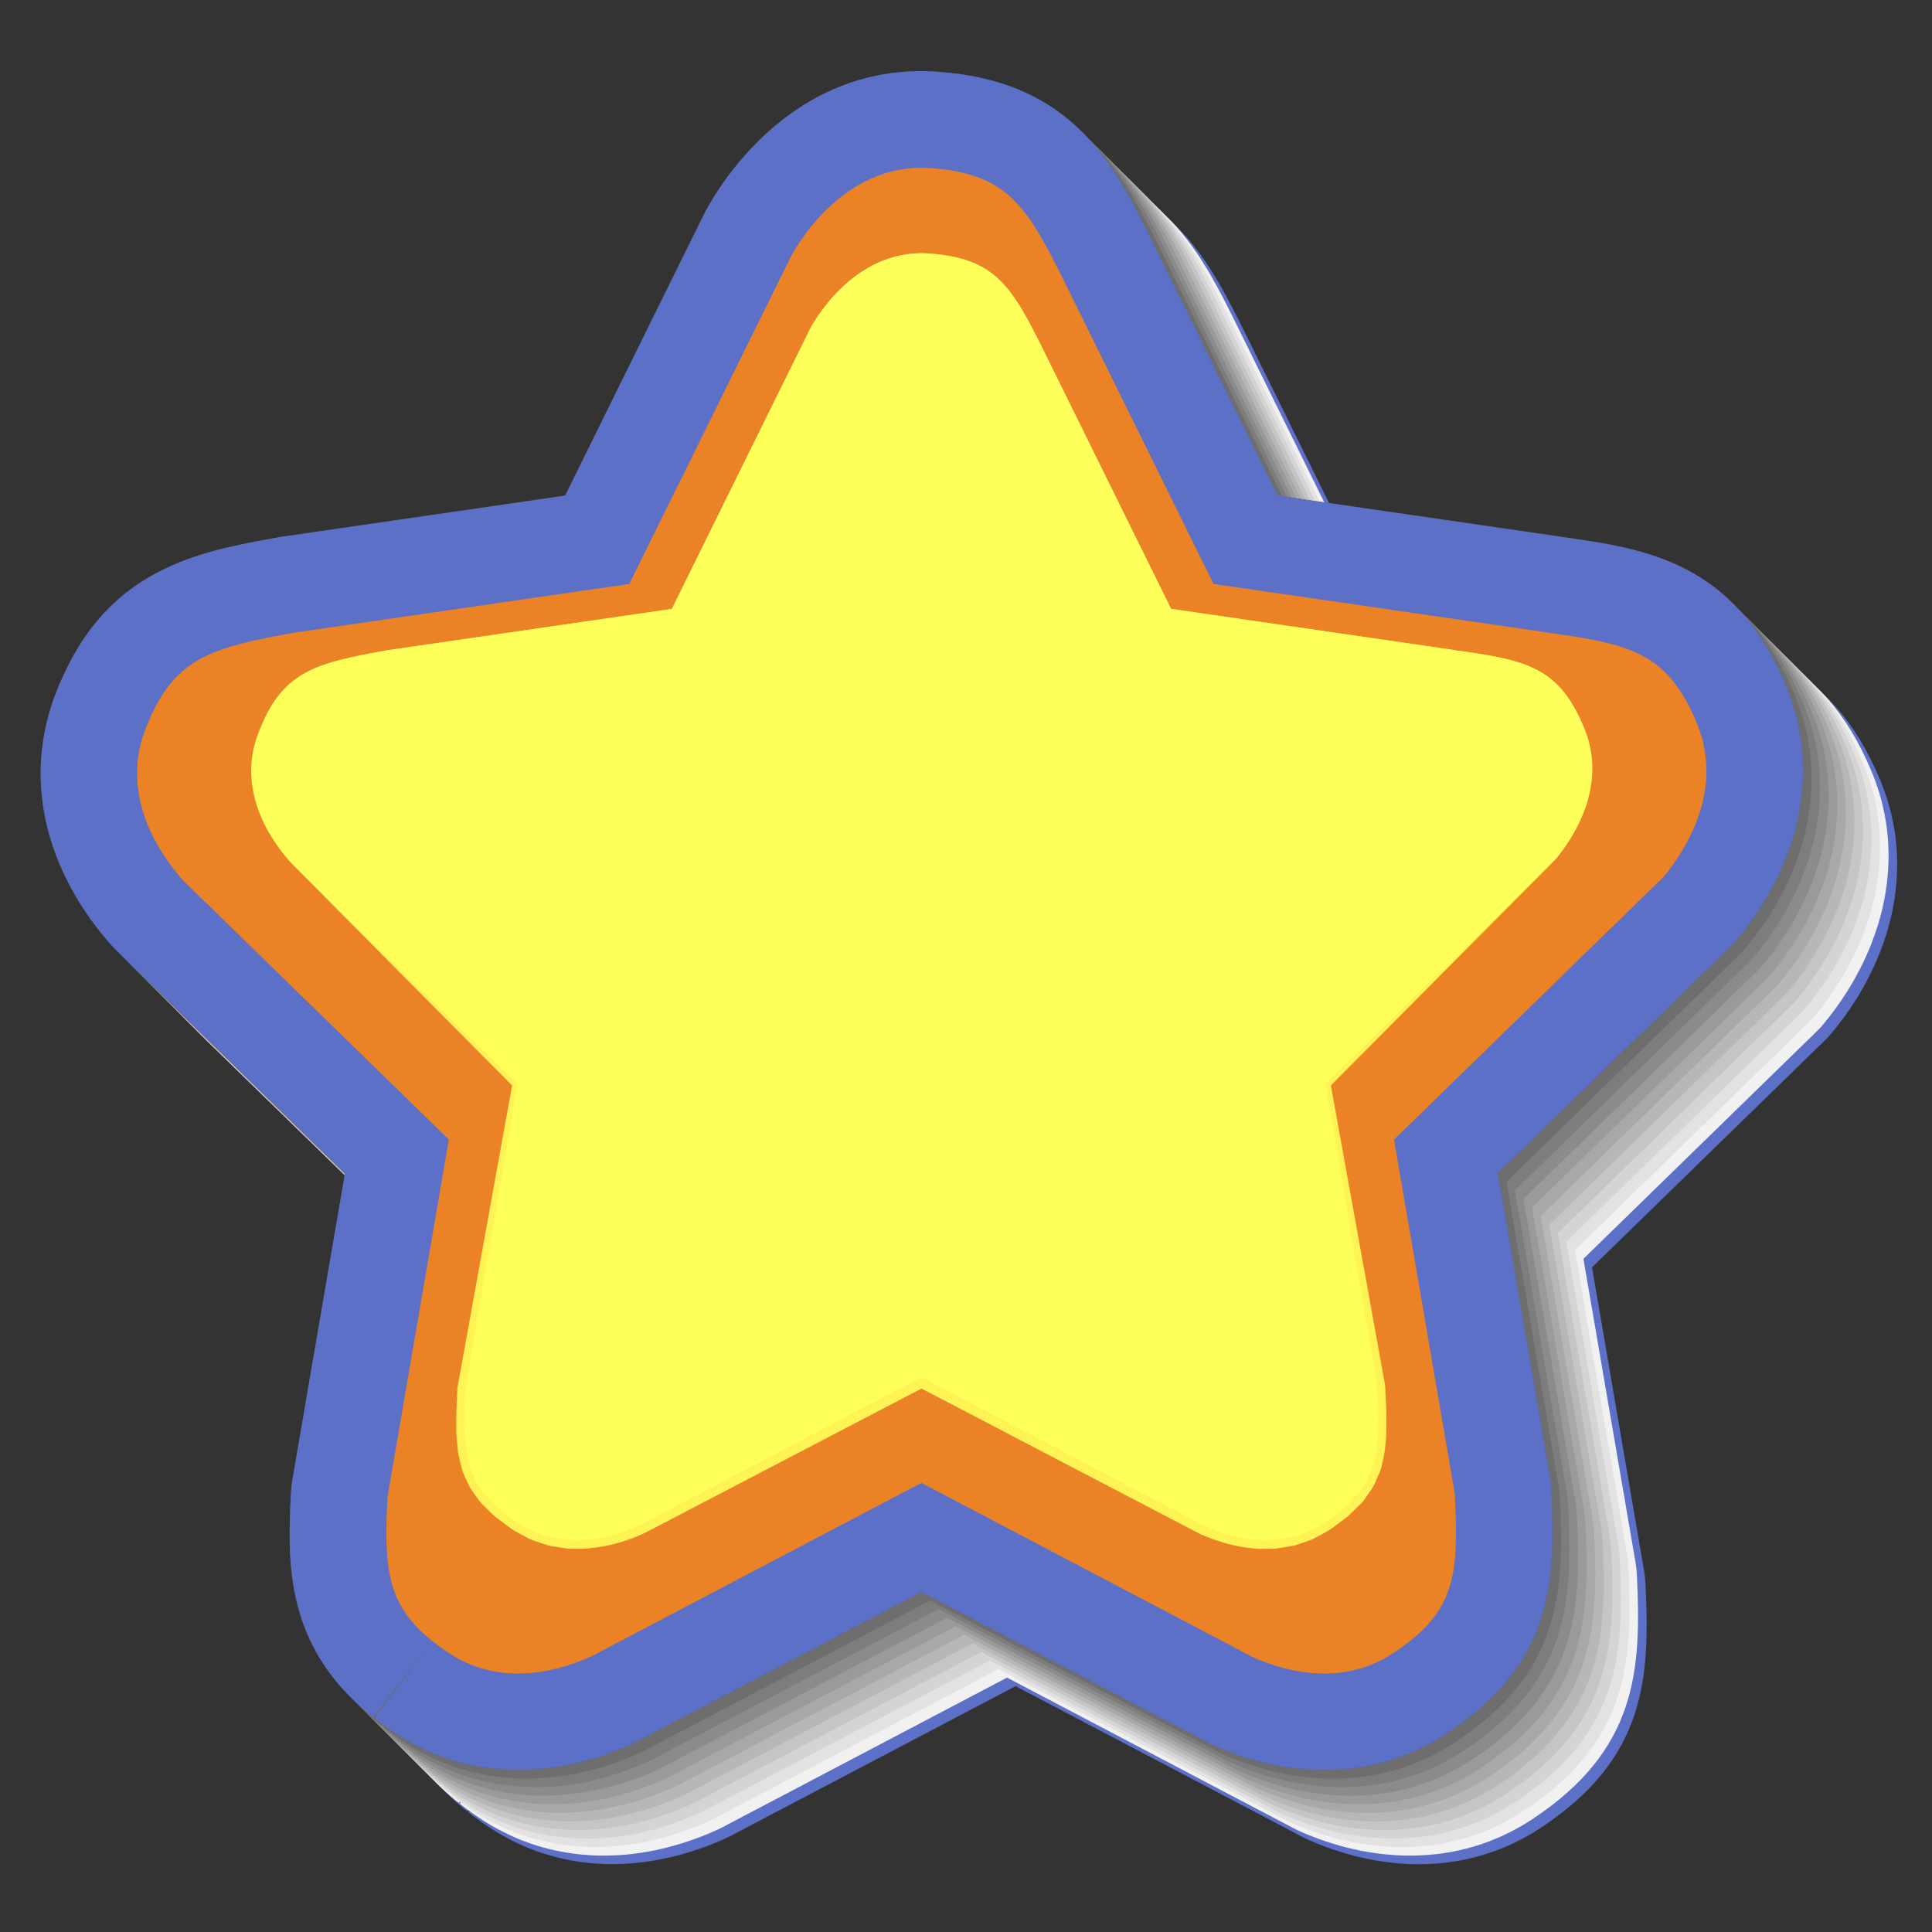 <svg width="36" height="36" viewBox="0 0 36 36" fill="none" xmlns="http://www.w3.org/2000/svg">
<rect x="0" y="0" width="36" height="36" fill="#333333" stroke="none"/>
<path d="M30.868 11.762C30.841 11.757 30.814 11.752 30.787 11.748L25.562 10.989L23.224 6.252C23.179 6.161 23.135 6.073 23.093 5.989C23.054 5.912 23.016 5.837 22.978 5.764C22.976 5.758 22.966 5.74 22.963 5.734C22.923 5.657 22.883 5.582 22.847 5.516C22.843 5.509 22.833 5.489 22.829 5.483C22.787 5.405 22.744 5.331 22.708 5.269C22.704 5.261 22.693 5.243 22.689 5.236C22.644 5.16 22.599 5.087 22.555 5.018C22.549 5.008 22.54 4.994 22.535 4.986C22.49 4.917 22.445 4.851 22.392 4.777C22.384 4.764 22.373 4.749 22.365 4.739C22.308 4.66 22.251 4.586 22.192 4.515C22.186 4.507 22.18 4.499 22.173 4.491C22.11 4.416 22.046 4.345 21.981 4.277C21.971 4.266 21.959 4.254 21.951 4.246C21.882 4.176 21.809 4.107 21.732 4.04C21.722 4.031 21.712 4.022 21.703 4.015C21.621 3.945 21.534 3.877 21.457 3.823C21.45 3.818 21.435 3.807 21.428 3.802C21.337 3.739 21.24 3.677 21.14 3.621C21.139 3.62 21.139 3.62 21.139 3.62C21.135 3.618 21.131 3.616 21.127 3.614C21.028 3.558 20.923 3.506 20.815 3.458C20.811 3.456 20.807 3.455 20.803 3.453C20.346 3.253 19.831 3.135 19.226 3.091C19.124 3.084 19.024 3.08 18.925 3.08C16.279 3.08 15.006 5.481 14.866 5.761L12.286 10.989L7.014 11.755C6.994 11.758 6.975 11.761 6.956 11.765C5.541 12.018 3.938 12.305 3.01 14.187C2.991 14.224 2.972 14.263 2.955 14.3C2.933 14.346 2.912 14.392 2.897 14.428C2.857 14.518 2.818 14.611 2.78 14.711C2.736 14.826 2.697 14.946 2.663 15.068C2.65 15.116 2.638 15.163 2.622 15.226C2.609 15.284 2.597 15.341 2.588 15.391C2.563 15.515 2.545 15.639 2.533 15.761C2.532 15.768 2.531 15.774 2.531 15.781C2.362 17.554 3.403 18.899 3.859 19.396C3.881 19.42 3.904 19.444 3.928 19.467L8.183 23.615L7.201 29.343C7.188 29.415 7.18 29.488 7.177 29.56C7.119 30.759 7.046 32.251 8.432 33.518L8.459 33.543C8.518 33.596 8.579 33.649 8.644 33.702C8.665 33.719 8.688 33.737 8.71 33.754L9.817 32.335L8.726 33.767L8.741 33.779C8.784 33.812 8.827 33.846 8.871 33.878C8.951 33.937 9.034 33.995 9.126 34.056C9.226 34.122 9.333 34.186 9.448 34.248C9.484 34.267 9.519 34.285 9.558 34.304C9.628 34.339 9.699 34.373 9.767 34.402C9.813 34.422 9.859 34.44 9.915 34.461C9.916 34.462 9.932 34.468 9.933 34.468C9.985 34.488 10.037 34.508 10.09 34.525C10.148 34.544 10.204 34.561 10.261 34.577C10.263 34.577 10.286 34.584 10.288 34.584C10.329 34.596 10.37 34.607 10.401 34.615C10.473 34.633 10.546 34.648 10.624 34.663C10.654 34.669 10.683 34.674 10.712 34.679C10.792 34.692 10.871 34.703 10.959 34.712L11.004 34.717C11.092 34.725 11.179 34.73 11.265 34.733C11.274 34.734 11.283 34.734 11.288 34.734C12.209 34.759 13.022 34.484 13.526 34.253C13.557 34.239 13.588 34.224 13.618 34.209L13.991 34.012C14.001 34.007 14.011 34.001 14.021 33.996C14.033 33.99 14.045 33.984 14.056 33.977L18.924 31.419L23.782 33.972C23.789 33.976 23.797 33.98 23.804 33.984C23.805 33.984 23.805 33.984 23.805 33.984L24.271 34.229C24.307 34.248 24.343 34.266 24.381 34.282C24.433 34.305 24.487 34.328 24.532 34.347C24.557 34.357 24.582 34.367 24.607 34.376C24.643 34.39 24.679 34.404 24.71 34.416C24.739 34.427 24.769 34.437 24.811 34.452C24.813 34.452 24.831 34.458 24.832 34.459L24.891 34.479C24.934 34.493 24.977 34.507 25.018 34.519L25.087 34.54C25.136 34.554 25.186 34.568 25.244 34.583L25.287 34.593C25.346 34.608 25.405 34.621 25.468 34.635C25.477 34.636 25.483 34.638 25.492 34.639C25.807 34.704 26.124 34.737 26.432 34.737C27.262 34.737 28.03 34.508 28.714 34.056C30.664 32.766 30.75 31.288 30.66 29.489C30.656 29.418 30.648 29.346 30.636 29.276L29.665 23.615L34.007 19.383C34.05 19.341 34.091 19.297 34.129 19.251C34.159 19.215 34.192 19.174 34.227 19.131L34.246 19.106C34.274 19.071 34.301 19.035 34.337 18.987L34.36 18.956C34.388 18.918 34.416 18.877 34.449 18.831L34.477 18.79C34.513 18.736 34.549 18.681 34.586 18.622C34.587 18.62 34.604 18.593 34.605 18.591C34.64 18.535 34.674 18.478 34.706 18.421C34.721 18.395 34.735 18.369 34.749 18.343L34.761 18.321C34.781 18.285 34.8 18.249 34.819 18.211C34.839 18.173 34.859 18.133 34.878 18.094C34.895 18.059 34.911 18.024 34.929 17.984C34.95 17.938 34.97 17.893 34.99 17.845C35.001 17.82 35.011 17.794 35.019 17.774C35.07 17.647 35.116 17.518 35.153 17.396C35.156 17.387 35.159 17.377 35.161 17.37C35.163 17.364 35.165 17.358 35.167 17.352C35.187 17.284 35.205 17.215 35.226 17.129L35.242 17.065C35.259 16.991 35.274 16.916 35.285 16.846L35.299 16.766C35.419 15.997 35.331 15.248 35.037 14.541C34.083 12.245 32.456 11.98 30.868 11.762Z" fill="#5B70C6"/>
<path d="M30.708 11.603C30.681 11.598 30.655 11.594 30.628 11.59L25.402 10.831L23.064 6.094C23.02 6.003 22.976 5.915 22.934 5.831C22.895 5.753 22.856 5.679 22.819 5.605C22.816 5.6 22.807 5.581 22.804 5.576C22.764 5.498 22.723 5.425 22.688 5.358C22.684 5.351 22.673 5.331 22.67 5.325C22.627 5.247 22.585 5.173 22.549 5.11C22.544 5.103 22.534 5.085 22.53 5.077C22.485 5.002 22.44 4.929 22.396 4.86C22.39 4.849 22.381 4.836 22.376 4.827C22.331 4.758 22.285 4.693 22.233 4.618C22.225 4.606 22.214 4.591 22.206 4.58C22.149 4.502 22.092 4.428 22.033 4.357C22.027 4.349 22.02 4.341 22.014 4.333C21.951 4.258 21.887 4.187 21.822 4.118C21.812 4.108 21.8 4.096 21.791 4.087C21.723 4.017 21.65 3.949 21.573 3.882C21.563 3.873 21.552 3.864 21.544 3.856C21.462 3.786 21.374 3.72 21.297 3.664C21.291 3.659 21.275 3.649 21.269 3.644C21.178 3.58 21.081 3.519 20.98 3.463C20.98 3.462 20.98 3.462 20.98 3.462C20.976 3.46 20.972 3.458 20.968 3.455C20.869 3.4 20.764 3.348 20.656 3.3C20.652 3.298 20.648 3.296 20.645 3.295C20.187 3.096 19.672 2.977 19.067 2.933C18.965 2.925 18.865 2.922 18.766 2.922C16.12 2.922 14.847 5.323 14.707 5.603L12.127 10.831L6.855 11.597C6.835 11.599 6.816 11.603 6.796 11.606C5.382 11.859 3.784 12.149 2.85 14.028C2.832 14.066 2.813 14.104 2.795 14.142C2.774 14.187 2.753 14.233 2.737 14.27C2.698 14.36 2.659 14.452 2.62 14.553C2.577 14.667 2.538 14.788 2.504 14.909C2.491 14.957 2.478 15.004 2.463 15.067C2.449 15.125 2.438 15.182 2.429 15.232C2.405 15.356 2.387 15.481 2.374 15.602C2.373 15.609 2.372 15.616 2.372 15.622C2.217 17.396 3.244 18.741 3.699 19.237C3.722 19.261 3.745 19.285 3.769 19.308L8.024 23.457L7.041 29.185C7.029 29.256 7.021 29.329 7.018 29.402C6.959 30.6 6.887 32.092 8.272 33.36L8.299 33.384C8.358 33.438 8.42 33.491 8.485 33.544C8.506 33.561 8.528 33.578 8.551 33.596L9.657 32.176L8.567 33.609L8.582 33.62C8.625 33.654 8.668 33.688 8.712 33.72C8.791 33.778 8.875 33.837 8.966 33.897C9.067 33.964 9.174 34.028 9.289 34.09C9.325 34.109 9.36 34.127 9.399 34.145C9.47 34.18 9.54 34.215 9.607 34.244C9.654 34.264 9.699 34.284 9.756 34.303C9.757 34.303 9.773 34.309 9.774 34.31C9.827 34.328 9.878 34.349 9.931 34.367C9.988 34.386 10.045 34.404 10.102 34.419C10.104 34.419 10.127 34.426 10.129 34.426C10.17 34.437 10.211 34.449 10.242 34.456C10.315 34.474 10.387 34.489 10.465 34.504C10.495 34.51 10.524 34.516 10.553 34.52C10.633 34.534 10.713 34.544 10.8 34.553L10.845 34.558C10.933 34.566 11.02 34.571 11.107 34.575C11.115 34.575 11.124 34.575 11.129 34.575C12.05 34.604 12.863 34.325 13.367 34.095C13.398 34.081 13.429 34.066 13.459 34.05L13.832 33.853C13.842 33.848 13.852 33.843 13.862 33.837C13.874 33.831 13.886 33.825 13.898 33.819L18.765 31.26L23.622 33.813C23.63 33.817 23.637 33.821 23.644 33.825C23.645 33.825 23.645 33.825 23.646 33.825L24.111 34.07C24.147 34.089 24.183 34.107 24.221 34.123C24.273 34.147 24.327 34.17 24.373 34.188C24.397 34.198 24.422 34.208 24.447 34.217C24.483 34.231 24.519 34.245 24.55 34.257C24.579 34.268 24.61 34.277 24.651 34.293C24.653 34.293 24.671 34.3 24.672 34.3L24.731 34.32C24.773 34.334 24.817 34.348 24.858 34.36L24.927 34.381C24.976 34.395 25.026 34.408 25.084 34.424L25.127 34.434C25.186 34.449 25.245 34.462 25.308 34.475C25.317 34.477 25.323 34.478 25.332 34.48C25.648 34.543 25.964 34.577 26.272 34.577C27.102 34.577 27.87 34.349 28.554 33.897C30.504 32.607 30.59 31.129 30.5 29.33C30.496 29.259 30.488 29.187 30.476 29.116L29.505 23.456L33.847 19.223C33.89 19.182 33.931 19.138 33.969 19.092C33.999 19.056 34.032 19.015 34.066 18.972L34.086 18.947C34.113 18.912 34.141 18.876 34.177 18.828L34.2 18.797C34.227 18.759 34.257 18.718 34.288 18.672L34.316 18.631C34.352 18.577 34.389 18.522 34.426 18.463C34.427 18.461 34.444 18.433 34.445 18.431C34.48 18.376 34.514 18.319 34.546 18.262C34.561 18.236 34.575 18.21 34.589 18.184L34.601 18.162C34.621 18.126 34.64 18.09 34.659 18.052C34.679 18.014 34.699 17.974 34.718 17.935C34.734 17.901 34.751 17.865 34.769 17.825C34.789 17.779 34.81 17.734 34.83 17.686C34.841 17.661 34.85 17.636 34.859 17.615C34.908 17.488 34.954 17.358 34.993 17.238C34.996 17.229 34.999 17.218 35.001 17.211C35.003 17.205 35.005 17.199 35.006 17.193C35.026 17.125 35.044 17.056 35.066 16.97L35.081 16.906C35.098 16.832 35.113 16.757 35.125 16.687L35.138 16.607C35.259 15.838 35.171 15.089 34.877 14.382C33.923 12.087 32.296 11.822 30.708 11.603Z" fill="#F1F1F1"/>
<path d="M30.549 11.443C30.522 11.438 30.495 11.434 30.468 11.43L25.243 10.67L22.905 5.933C22.86 5.842 22.816 5.754 22.774 5.671C22.735 5.593 22.696 5.519 22.659 5.445C22.656 5.44 22.647 5.421 22.644 5.416C22.603 5.339 22.564 5.264 22.528 5.197C22.524 5.191 22.514 5.171 22.51 5.164C22.467 5.086 22.424 5.012 22.389 4.95C22.384 4.943 22.374 4.924 22.37 4.917C22.325 4.841 22.28 4.769 22.236 4.7C22.23 4.689 22.221 4.676 22.216 4.667C22.171 4.598 22.125 4.532 22.073 4.458C22.065 4.446 22.054 4.43 22.046 4.42C21.99 4.342 21.931 4.268 21.873 4.196C21.867 4.189 21.86 4.181 21.854 4.173C21.791 4.098 21.727 4.026 21.662 3.958C21.652 3.948 21.64 3.936 21.631 3.927C21.563 3.857 21.49 3.789 21.413 3.721C21.403 3.713 21.392 3.703 21.384 3.696C21.303 3.626 21.215 3.559 21.138 3.504C21.131 3.5 21.116 3.489 21.109 3.484C21.017 3.421 20.921 3.359 20.82 3.302C20.82 3.302 20.82 3.302 20.82 3.302C20.816 3.299 20.812 3.297 20.808 3.295C20.708 3.241 20.604 3.188 20.496 3.14C20.492 3.138 20.488 3.136 20.485 3.135C20.028 2.933 19.512 2.816 18.907 2.773C18.805 2.765 18.705 2.762 18.606 2.762C15.96 2.762 14.687 5.163 14.547 5.443L11.967 10.67L6.695 11.437C6.675 11.439 6.656 11.443 6.636 11.446C5.221 11.696 3.619 11.987 2.691 13.868C2.672 13.906 2.653 13.944 2.635 13.982C2.614 14.027 2.593 14.073 2.578 14.11C2.538 14.2 2.499 14.292 2.461 14.393C2.417 14.507 2.378 14.627 2.344 14.749C2.331 14.797 2.318 14.845 2.303 14.907C2.289 14.965 2.278 15.022 2.269 15.072C2.245 15.196 2.226 15.321 2.214 15.442C2.213 15.449 2.213 15.456 2.212 15.462C2.043 17.235 3.084 18.581 3.54 19.077C3.563 19.102 3.586 19.125 3.61 19.148L7.865 23.297L6.882 29.025C6.87 29.097 6.862 29.169 6.858 29.242C6.8 30.44 6.728 31.932 8.113 33.2L8.14 33.224C8.199 33.278 8.261 33.331 8.326 33.383C8.347 33.401 8.369 33.419 8.392 33.436L9.498 32.016L8.408 33.449L8.423 33.46C8.466 33.494 8.509 33.528 8.553 33.559C8.633 33.618 8.716 33.677 8.808 33.737C8.908 33.804 9.015 33.868 9.13 33.93C9.166 33.949 9.201 33.967 9.24 33.985C9.31 34.02 9.381 34.055 9.448 34.084C9.495 34.104 9.54 34.123 9.597 34.143C9.598 34.143 9.614 34.149 9.615 34.15C9.667 34.169 9.719 34.189 9.772 34.207C9.829 34.226 9.886 34.243 9.943 34.258C9.945 34.259 9.968 34.266 9.97 34.266C10.011 34.277 10.052 34.289 10.083 34.296C10.155 34.314 10.228 34.329 10.306 34.344C10.336 34.35 10.365 34.356 10.394 34.36C10.474 34.374 10.553 34.384 10.641 34.393L10.686 34.398C10.774 34.407 10.861 34.412 10.947 34.415C10.956 34.415 10.965 34.415 10.97 34.415C11.89 34.436 12.704 34.165 13.208 33.935C13.239 33.921 13.269 33.906 13.299 33.89L13.673 33.693C13.683 33.688 13.693 33.682 13.703 33.677C13.715 33.671 13.726 33.665 13.738 33.659L18.606 31.1L23.464 33.654C23.471 33.657 23.478 33.662 23.485 33.665C23.486 33.665 23.486 33.665 23.487 33.666L23.952 33.911C23.988 33.93 24.025 33.947 24.062 33.964C24.114 33.987 24.168 34.01 24.214 34.028C24.238 34.038 24.263 34.048 24.288 34.057C24.325 34.072 24.36 34.086 24.392 34.097C24.421 34.108 24.45 34.119 24.492 34.133C24.494 34.134 24.512 34.14 24.513 34.141L24.572 34.16C24.615 34.175 24.658 34.188 24.699 34.2L24.768 34.221C24.817 34.235 24.867 34.249 24.926 34.264L24.968 34.275C25.027 34.289 25.086 34.303 25.149 34.316C25.158 34.318 25.164 34.319 25.173 34.321C25.489 34.382 25.805 34.418 26.113 34.418C26.944 34.418 27.712 34.189 28.396 33.737C30.346 32.448 30.431 30.97 30.341 29.171C30.337 29.099 30.329 29.028 30.317 28.957L29.346 23.297L33.688 19.064C33.731 19.023 33.772 18.979 33.81 18.933C33.84 18.897 33.873 18.857 33.908 18.813L33.928 18.788C33.955 18.753 33.983 18.716 34.018 18.669L34.041 18.638C34.069 18.599 34.098 18.558 34.13 18.512L34.158 18.472C34.194 18.418 34.23 18.362 34.267 18.304C34.268 18.302 34.285 18.274 34.287 18.272C34.321 18.217 34.355 18.16 34.387 18.103C34.402 18.077 34.416 18.051 34.431 18.025L34.442 18.003C34.462 17.967 34.481 17.931 34.5 17.893C34.52 17.854 34.54 17.815 34.559 17.776C34.576 17.741 34.592 17.706 34.611 17.665C34.631 17.62 34.651 17.575 34.672 17.527C34.682 17.502 34.692 17.476 34.7 17.456C34.75 17.328 34.796 17.199 34.834 17.078C34.837 17.069 34.84 17.059 34.842 17.052C34.844 17.046 34.846 17.04 34.848 17.034C34.868 16.966 34.886 16.896 34.907 16.811L34.923 16.746C34.94 16.672 34.955 16.598 34.967 16.528L34.98 16.447C35.1 15.679 35.012 14.93 34.718 14.223C33.764 11.927 32.137 11.662 30.549 11.443Z" fill="#E2E2E2"/>
<path d="M30.389 11.285C30.362 11.28 30.336 11.275 30.309 11.271L25.083 10.512L22.745 5.775C22.7 5.684 22.657 5.596 22.615 5.513C22.576 5.435 22.538 5.36 22.5 5.287C22.497 5.282 22.487 5.263 22.485 5.258C22.444 5.18 22.404 5.106 22.368 5.039C22.365 5.033 22.354 5.012 22.351 5.006C22.308 4.928 22.265 4.854 22.229 4.792C22.225 4.784 22.214 4.766 22.21 4.759C22.166 4.683 22.121 4.611 22.077 4.541C22.07 4.531 22.061 4.517 22.056 4.509C22.011 4.44 21.966 4.374 21.913 4.3C21.905 4.288 21.894 4.272 21.886 4.262C21.83 4.184 21.772 4.11 21.713 4.038C21.707 4.03 21.701 4.022 21.694 4.015C21.632 3.939 21.567 3.868 21.502 3.8C21.492 3.79 21.48 3.777 21.472 3.769C21.403 3.699 21.33 3.63 21.253 3.563C21.243 3.554 21.233 3.545 21.224 3.538C21.142 3.468 21.055 3.4 20.978 3.346C20.971 3.341 20.956 3.33 20.949 3.325C20.858 3.262 20.761 3.201 20.661 3.144C20.66 3.144 20.66 3.144 20.66 3.143C20.656 3.141 20.652 3.139 20.648 3.137C20.549 3.082 20.444 3.03 20.337 2.982C20.333 2.98 20.329 2.978 20.325 2.976C19.867 2.779 19.352 2.658 18.747 2.614C18.645 2.607 18.545 2.604 18.447 2.604C15.801 2.604 14.527 5.004 14.388 5.284L11.807 10.512L6.535 11.278C6.516 11.281 6.496 11.284 6.477 11.287C5.062 11.541 3.464 11.831 2.531 13.71C2.512 13.748 2.494 13.786 2.476 13.823C2.455 13.869 2.434 13.915 2.418 13.951C2.379 14.041 2.34 14.133 2.301 14.234C2.257 14.348 2.218 14.469 2.185 14.591C2.171 14.639 2.158 14.686 2.143 14.749C2.13 14.806 2.119 14.863 2.109 14.913C2.085 15.037 2.067 15.162 2.054 15.284C2.053 15.29 2.053 15.296 2.052 15.303C1.883 17.076 2.924 18.422 3.38 18.918C3.402 18.942 3.426 18.966 3.449 18.99L7.705 23.138L6.722 28.866C6.71 28.938 6.702 29.01 6.698 29.083C6.64 30.281 6.567 31.773 7.953 33.041L7.98 33.065C8.039 33.119 8.1 33.172 8.165 33.224C8.187 33.242 8.209 33.26 8.232 33.277L9.338 31.857L8.248 33.289L8.262 33.301C8.305 33.335 8.349 33.368 8.392 33.4C8.472 33.459 8.556 33.517 8.647 33.578C8.748 33.645 8.855 33.709 8.97 33.771C9.005 33.79 9.041 33.807 9.079 33.826C9.15 33.861 9.22 33.895 9.288 33.925C9.334 33.944 9.38 33.964 9.436 33.984C9.438 33.984 9.454 33.99 9.455 33.991C9.507 34.01 9.558 34.03 9.612 34.048C9.669 34.067 9.725 34.086 9.783 34.1C9.785 34.1 9.808 34.107 9.81 34.107C9.851 34.118 9.892 34.13 9.922 34.137C9.995 34.155 10.068 34.17 10.146 34.185C10.175 34.191 10.205 34.197 10.233 34.202C10.313 34.215 10.393 34.225 10.48 34.235L10.526 34.239C10.614 34.248 10.7 34.253 10.787 34.256C10.795 34.256 10.804 34.256 10.809 34.257C11.73 34.293 12.543 34.007 13.047 33.776C13.079 33.762 13.109 33.747 13.139 33.731L13.512 33.535C13.523 33.529 13.532 33.524 13.542 33.518C13.554 33.513 13.566 33.507 13.578 33.5L18.445 30.941L23.303 33.495C23.311 33.499 23.318 33.502 23.325 33.506C23.326 33.506 23.326 33.507 23.327 33.507L23.792 33.752C23.828 33.771 23.864 33.789 23.902 33.805C23.953 33.828 24.008 33.851 24.054 33.87C24.078 33.88 24.103 33.889 24.128 33.899C24.164 33.913 24.2 33.927 24.231 33.939C24.26 33.95 24.291 33.959 24.332 33.974C24.334 33.975 24.352 33.981 24.353 33.982L24.412 34.002C24.454 34.016 24.498 34.03 24.538 34.042L24.608 34.062C24.657 34.077 24.707 34.09 24.765 34.105L24.808 34.116C24.867 34.131 24.926 34.144 24.989 34.157C24.998 34.159 25.004 34.16 25.013 34.162C25.329 34.223 25.645 34.259 25.953 34.259C26.784 34.259 27.552 34.03 28.235 33.578C30.186 32.289 30.271 30.811 30.181 29.012C30.177 28.941 30.169 28.869 30.157 28.798L29.186 23.138L33.529 18.905C33.572 18.864 33.612 18.82 33.651 18.774C33.681 18.738 33.714 18.698 33.748 18.654L33.748 18.654L33.768 18.629C33.795 18.594 33.823 18.557 33.858 18.51L33.881 18.479C33.909 18.441 33.938 18.4 33.97 18.353L33.998 18.313C34.035 18.259 34.072 18.204 34.108 18.145C34.109 18.143 34.126 18.116 34.127 18.113C34.163 18.059 34.196 18.001 34.228 17.944C34.243 17.918 34.257 17.892 34.271 17.866L34.283 17.843C34.303 17.808 34.322 17.771 34.341 17.734C34.361 17.695 34.38 17.656 34.399 17.617C34.416 17.582 34.433 17.547 34.451 17.506C34.471 17.461 34.492 17.416 34.512 17.368C34.523 17.343 34.532 17.317 34.54 17.296C34.59 17.169 34.636 17.04 34.674 16.919C34.677 16.91 34.681 16.899 34.683 16.893C34.685 16.887 34.687 16.881 34.688 16.875C34.709 16.807 34.727 16.737 34.748 16.651L34.763 16.587C34.78 16.513 34.795 16.438 34.807 16.368L34.82 16.288C34.941 15.519 34.853 14.771 34.559 14.063C33.604 11.768 31.977 11.503 30.389 11.285Z" fill="#D4D4D4"/>
<path d="M30.229 11.124C30.203 11.119 30.176 11.115 30.149 11.111L24.924 10.351L22.586 5.615C22.541 5.523 22.497 5.436 22.455 5.352C22.416 5.274 22.377 5.201 22.34 5.126C22.337 5.121 22.328 5.102 22.325 5.097C22.284 5.02 22.245 4.945 22.209 4.878C22.205 4.872 22.194 4.852 22.191 4.846C22.148 4.768 22.106 4.693 22.07 4.631C22.065 4.624 22.055 4.606 22.051 4.598C22.006 4.522 21.961 4.45 21.917 4.381C21.91 4.37 21.902 4.357 21.896 4.348C21.852 4.279 21.806 4.213 21.754 4.139C21.745 4.127 21.735 4.111 21.727 4.101C21.67 4.023 21.613 3.949 21.554 3.877C21.548 3.87 21.541 3.862 21.535 3.854C21.473 3.778 21.408 3.708 21.343 3.64C21.332 3.629 21.321 3.617 21.312 3.608C21.244 3.538 21.171 3.47 21.094 3.403C21.084 3.394 21.073 3.385 21.065 3.377C20.983 3.308 20.896 3.241 20.818 3.186C20.812 3.181 20.797 3.17 20.79 3.165C20.699 3.101 20.602 3.04 20.502 2.984C20.501 2.984 20.501 2.983 20.5 2.983C20.497 2.981 20.493 2.979 20.489 2.977C20.39 2.921 20.285 2.869 20.177 2.821C20.173 2.82 20.169 2.818 20.165 2.816C19.706 2.621 19.193 2.498 18.588 2.454C18.486 2.447 18.386 2.443 18.287 2.443C15.642 2.443 14.368 4.844 14.228 5.124L11.648 10.352L6.376 11.118C6.356 11.121 6.337 11.124 6.317 11.127C4.903 11.381 3.3 11.668 2.372 13.55C2.353 13.587 2.334 13.626 2.316 13.663C2.295 13.709 2.274 13.755 2.259 13.791C2.219 13.881 2.18 13.973 2.141 14.074C2.098 14.189 2.059 14.309 2.025 14.431C2.012 14.479 1.999 14.526 1.984 14.589C1.97 14.646 1.959 14.703 1.95 14.753C1.925 14.878 1.907 15.002 1.895 15.124C1.894 15.13 1.893 15.137 1.893 15.143C1.723 16.916 2.765 18.262 3.22 18.758C3.243 18.783 3.266 18.806 3.29 18.83L7.545 22.978L6.563 28.706C6.55 28.777 6.542 28.85 6.539 28.923C6.48 30.121 6.408 31.613 7.793 32.881L7.821 32.905C7.88 32.959 7.941 33.012 8.006 33.065C8.027 33.082 8.049 33.1 8.072 33.117L9.178 31.697L8.088 33.13L8.103 33.141C8.146 33.175 8.189 33.208 8.233 33.24C8.313 33.299 8.396 33.358 8.487 33.418C8.588 33.485 8.695 33.549 8.81 33.611C8.846 33.63 8.881 33.647 8.92 33.666C8.991 33.701 9.061 33.736 9.129 33.765C9.175 33.785 9.221 33.803 9.277 33.824C9.278 33.824 9.294 33.83 9.295 33.831C9.347 33.85 9.399 33.87 9.452 33.888C9.51 33.907 9.566 33.926 9.623 33.94C9.625 33.94 9.648 33.947 9.65 33.947C9.691 33.957 9.732 33.97 9.763 33.977C9.836 33.995 9.908 34.01 9.986 34.025C10.016 34.031 10.045 34.037 10.074 34.041C10.154 34.055 10.233 34.065 10.321 34.075L10.367 34.079C10.454 34.087 10.541 34.092 10.627 34.096C10.636 34.096 10.645 34.096 10.65 34.096C11.57 34.125 12.384 33.846 12.888 33.616C12.919 33.602 12.95 33.587 12.98 33.571L13.353 33.374C13.363 33.369 13.373 33.364 13.383 33.358C13.395 33.352 13.407 33.346 13.418 33.34L18.287 30.781L23.144 33.335C23.151 33.339 23.158 33.343 23.166 33.346C23.166 33.346 23.167 33.347 23.167 33.347L23.633 33.592C23.669 33.611 23.705 33.629 23.742 33.645C23.794 33.668 23.849 33.691 23.894 33.709C23.918 33.719 23.944 33.729 23.968 33.739C24.005 33.753 24.041 33.767 24.072 33.778C24.101 33.789 24.131 33.799 24.173 33.814C24.175 33.815 24.192 33.821 24.194 33.821L24.253 33.841C24.295 33.855 24.339 33.869 24.379 33.881L24.449 33.902C24.498 33.916 24.548 33.93 24.606 33.945L24.649 33.956C24.708 33.97 24.767 33.984 24.83 33.997C24.838 33.999 24.845 34 24.854 34.002C25.169 34.064 25.485 34.099 25.794 34.099C26.624 34.099 27.392 33.87 28.076 33.418C30.026 32.129 30.112 30.65 30.021 28.852C30.018 28.78 30.01 28.709 29.998 28.638L29.026 22.978L33.369 18.745C33.412 18.703 33.452 18.659 33.491 18.613C33.521 18.577 33.554 18.537 33.588 18.494L33.608 18.468C33.635 18.433 33.663 18.397 33.698 18.349L33.721 18.318C33.749 18.28 33.778 18.239 33.81 18.193L33.838 18.152C33.874 18.099 33.91 18.043 33.947 17.985C33.948 17.983 33.966 17.955 33.967 17.953C34.001 17.898 34.035 17.84 34.068 17.783C34.082 17.758 34.097 17.732 34.111 17.706L34.123 17.683C34.143 17.647 34.162 17.611 34.181 17.574C34.201 17.535 34.22 17.496 34.239 17.457C34.256 17.422 34.272 17.387 34.291 17.346C34.311 17.301 34.331 17.256 34.352 17.207C34.362 17.182 34.372 17.157 34.38 17.136C34.43 17.009 34.476 16.88 34.514 16.759C34.517 16.75 34.52 16.739 34.522 16.733C34.524 16.727 34.526 16.721 34.528 16.714C34.548 16.646 34.566 16.577 34.587 16.491L34.603 16.427C34.62 16.353 34.635 16.278 34.647 16.208L34.66 16.128C34.78 15.359 34.692 14.61 34.398 13.903C33.445 11.608 31.818 11.343 30.229 11.124Z" fill="#C5C5C5"/>
<path d="M30.07 10.965C30.043 10.96 30.017 10.955 29.99 10.951L24.764 10.192L22.426 5.455C22.381 5.364 22.338 5.276 22.296 5.192C22.257 5.114 22.218 5.04 22.18 4.967C22.178 4.961 22.168 4.942 22.166 4.937C22.125 4.86 22.085 4.786 22.049 4.719C22.046 4.712 22.035 4.692 22.032 4.686C21.989 4.608 21.946 4.534 21.91 4.471C21.906 4.464 21.895 4.446 21.891 4.439C21.847 4.363 21.802 4.291 21.758 4.221C21.751 4.211 21.742 4.197 21.737 4.189C21.692 4.12 21.647 4.054 21.594 3.98C21.586 3.967 21.575 3.952 21.567 3.941C21.511 3.863 21.453 3.789 21.394 3.718C21.388 3.71 21.382 3.702 21.375 3.694C21.312 3.619 21.248 3.548 21.183 3.48C21.173 3.47 21.161 3.457 21.153 3.448C21.084 3.378 21.011 3.31 20.934 3.243C20.924 3.234 20.914 3.225 20.905 3.218C20.823 3.148 20.736 3.081 20.659 3.026C20.652 3.021 20.637 3.01 20.63 3.005C20.539 2.942 20.442 2.881 20.342 2.824C20.341 2.824 20.341 2.824 20.341 2.823C20.337 2.821 20.333 2.819 20.329 2.817C20.23 2.762 20.124 2.711 20.017 2.662C20.013 2.66 20.009 2.658 20.006 2.656C19.547 2.459 19.033 2.338 18.428 2.294C18.327 2.287 18.226 2.283 18.128 2.283C15.482 2.283 14.209 4.684 14.069 4.964L11.489 10.192L6.216 10.958C6.197 10.961 6.177 10.964 6.158 10.967C4.743 11.221 3.14 11.508 2.212 13.39C2.193 13.427 2.175 13.466 2.157 13.504C2.136 13.549 2.115 13.595 2.099 13.631C2.06 13.721 2.021 13.813 1.982 13.914C1.939 14.028 1.9 14.149 1.866 14.271C1.853 14.318 1.84 14.366 1.825 14.429C1.811 14.486 1.8 14.543 1.79 14.593C1.767 14.717 1.748 14.842 1.735 14.963C1.735 14.97 1.734 14.977 1.733 14.983C1.564 16.756 2.606 18.102 3.061 18.598C3.084 18.623 3.107 18.646 3.131 18.67L7.386 22.818L6.403 28.546C6.391 28.618 6.383 28.69 6.379 28.763C6.321 29.961 6.249 31.453 7.634 32.721L7.661 32.745C7.72 32.799 7.782 32.852 7.847 32.905C7.868 32.922 7.89 32.94 7.912 32.957L9.019 31.538L7.929 32.97L7.943 32.981C7.987 33.015 8.03 33.049 8.074 33.081C8.153 33.14 8.237 33.198 8.328 33.259C8.429 33.325 8.535 33.389 8.651 33.451C8.686 33.471 8.722 33.488 8.761 33.507C8.831 33.541 8.902 33.576 8.969 33.605C9.016 33.625 9.062 33.643 9.118 33.664C9.119 33.664 9.135 33.67 9.136 33.671C9.188 33.69 9.24 33.71 9.293 33.728C9.35 33.747 9.406 33.766 9.464 33.78C9.466 33.78 9.489 33.787 9.491 33.787C9.532 33.798 9.573 33.81 9.603 33.818C9.676 33.835 9.749 33.85 9.827 33.865C9.856 33.871 9.886 33.877 9.915 33.882C9.995 33.895 10.074 33.905 10.162 33.915L10.207 33.919C10.295 33.928 10.382 33.933 10.468 33.936C10.476 33.936 10.486 33.937 10.491 33.937C11.411 33.965 12.224 33.687 12.729 33.456C12.76 33.442 12.79 33.427 12.82 33.411L13.194 33.215C13.204 33.209 13.214 33.204 13.223 33.199C13.235 33.192 13.247 33.186 13.259 33.18L18.127 30.621L22.985 33.175C22.992 33.179 22.999 33.183 23.006 33.186C23.007 33.187 23.008 33.187 23.008 33.187L23.473 33.432C23.509 33.451 23.546 33.469 23.583 33.485C23.635 33.508 23.689 33.531 23.735 33.55C23.759 33.56 23.784 33.569 23.809 33.579C23.846 33.593 23.881 33.607 23.913 33.619C23.942 33.63 23.972 33.639 24.013 33.655C24.015 33.655 24.033 33.661 24.035 33.662L24.093 33.682C24.136 33.696 24.18 33.709 24.22 33.722L24.29 33.742C24.338 33.757 24.388 33.77 24.447 33.785L24.489 33.796C24.548 33.811 24.607 33.824 24.671 33.838C24.679 33.84 24.686 33.841 24.694 33.842C25.01 33.905 25.326 33.94 25.634 33.94H25.634C26.465 33.94 27.233 33.711 27.917 33.259C29.867 31.969 29.952 30.491 29.862 28.692C29.858 28.621 29.851 28.549 29.838 28.479L28.867 22.819L33.21 18.586C33.253 18.544 33.293 18.5 33.332 18.454C33.362 18.418 33.395 18.378 33.429 18.334L33.449 18.309C33.476 18.274 33.504 18.238 33.539 18.19L33.562 18.159C33.59 18.121 33.619 18.08 33.651 18.034L33.679 17.993C33.715 17.939 33.752 17.884 33.788 17.825C33.789 17.823 33.807 17.796 33.808 17.794C33.842 17.738 33.876 17.681 33.909 17.624C33.923 17.598 33.938 17.572 33.952 17.546L33.964 17.524C33.983 17.488 34.003 17.452 34.022 17.414C34.042 17.375 34.061 17.336 34.08 17.297C34.097 17.262 34.113 17.227 34.132 17.187C34.152 17.141 34.173 17.096 34.193 17.048C34.203 17.023 34.213 16.997 34.221 16.977C34.272 16.849 34.318 16.72 34.355 16.599C34.358 16.59 34.362 16.58 34.364 16.573C34.365 16.567 34.367 16.561 34.369 16.555C34.389 16.487 34.407 16.418 34.429 16.332L34.444 16.267C34.461 16.193 34.476 16.119 34.488 16.049L34.501 15.969C34.622 15.2 34.533 14.451 34.239 13.744C33.285 11.448 31.658 11.183 30.07 10.965Z" fill="#B7B7B7"/>
<path d="M29.91 10.806C29.884 10.801 29.857 10.796 29.83 10.793L24.605 10.033L22.267 5.296C22.222 5.205 22.178 5.117 22.136 5.034C22.097 4.956 22.058 4.882 22.021 4.808C22.019 4.803 22.009 4.784 22.006 4.779C21.965 4.701 21.926 4.627 21.89 4.56C21.886 4.554 21.876 4.534 21.872 4.528C21.829 4.449 21.787 4.375 21.751 4.313C21.747 4.305 21.736 4.287 21.732 4.28C21.687 4.205 21.642 4.132 21.599 4.063C21.592 4.052 21.583 4.038 21.578 4.03C21.533 3.961 21.488 3.895 21.435 3.821C21.427 3.809 21.416 3.794 21.408 3.783C21.352 3.705 21.293 3.631 21.235 3.56C21.229 3.552 21.222 3.544 21.216 3.536C21.154 3.46 21.089 3.389 21.024 3.321C21.014 3.311 21.002 3.299 20.994 3.29C20.925 3.22 20.852 3.152 20.775 3.084C20.765 3.076 20.755 3.066 20.746 3.059C20.664 2.99 20.576 2.923 20.5 2.867C20.493 2.863 20.478 2.852 20.471 2.847C20.38 2.783 20.283 2.722 20.183 2.666C20.182 2.665 20.182 2.665 20.182 2.665C20.178 2.663 20.174 2.661 20.17 2.659C20.071 2.604 19.966 2.551 19.858 2.503C19.854 2.501 19.851 2.5 19.846 2.498C19.389 2.298 18.874 2.18 18.269 2.136C18.167 2.129 18.067 2.125 17.968 2.125C15.323 2.125 14.049 4.526 13.909 4.806L11.329 10.033L6.057 10.799C6.037 10.802 6.018 10.805 5.998 10.809C4.584 11.062 2.981 11.35 2.052 13.231C2.034 13.269 2.015 13.307 1.997 13.345C1.976 13.39 1.955 13.436 1.939 13.472C1.901 13.562 1.861 13.655 1.822 13.756C1.779 13.87 1.74 13.991 1.706 14.112C1.693 14.16 1.68 14.207 1.665 14.27C1.651 14.328 1.64 14.385 1.631 14.434C1.607 14.559 1.588 14.684 1.576 14.805C1.575 14.812 1.574 14.818 1.574 14.825C1.405 16.598 2.446 17.943 2.902 18.44C2.924 18.464 2.947 18.488 2.971 18.511L7.227 22.66L6.244 28.387C6.231 28.459 6.223 28.532 6.22 28.605C6.162 29.803 6.089 31.294 7.475 32.562L7.502 32.587C7.561 32.64 7.622 32.694 7.687 32.746C7.709 32.764 7.731 32.782 7.753 32.799L8.86 31.379L7.769 32.811L7.784 32.823C7.827 32.856 7.871 32.89 7.914 32.922C7.994 32.981 8.078 33.039 8.169 33.1C8.269 33.166 8.376 33.23 8.492 33.293C8.527 33.312 8.563 33.329 8.601 33.348C8.672 33.383 8.742 33.417 8.81 33.446C8.856 33.466 8.903 33.483 8.958 33.505C8.959 33.506 8.975 33.512 8.977 33.512C9.029 33.53 9.08 33.552 9.133 33.569C9.191 33.588 9.247 33.607 9.305 33.621C9.307 33.622 9.33 33.628 9.332 33.629C9.373 33.64 9.414 33.651 9.444 33.659C9.517 33.676 9.59 33.692 9.668 33.707C9.697 33.712 9.727 33.718 9.755 33.723C9.836 33.736 9.915 33.747 10.002 33.756L10.048 33.761C10.136 33.769 10.222 33.774 10.309 33.777C10.317 33.777 10.326 33.778 10.332 33.778C11.252 33.798 12.065 33.528 12.569 33.297C12.6 33.283 12.631 33.268 12.661 33.252L13.034 33.056C13.044 33.05 13.054 33.045 13.064 33.039C13.076 33.034 13.088 33.028 13.1 33.021L17.967 30.462L22.825 33.016C22.832 33.02 22.84 33.024 22.847 33.028C22.847 33.028 22.848 33.028 22.849 33.028L23.314 33.273C23.35 33.292 23.386 33.31 23.424 33.326C23.475 33.349 23.53 33.372 23.575 33.391C23.599 33.401 23.625 33.41 23.65 33.42C23.686 33.434 23.722 33.448 23.753 33.46C23.782 33.47 23.812 33.48 23.854 33.495C23.855 33.496 23.873 33.502 23.875 33.503L23.934 33.523C23.976 33.537 24.02 33.55 24.06 33.563L24.13 33.583C24.179 33.598 24.229 33.611 24.287 33.626L24.33 33.637C24.389 33.651 24.448 33.665 24.511 33.678C24.52 33.68 24.526 33.681 24.535 33.683C24.85 33.747 25.166 33.78 25.475 33.78C26.305 33.78 27.073 33.551 27.757 33.099C29.707 31.81 29.793 30.332 29.703 28.533C29.699 28.462 29.691 28.39 29.679 28.319L28.708 22.659L33.05 18.426C33.093 18.384 33.134 18.34 33.172 18.294C33.202 18.259 33.235 18.218 33.27 18.175L33.289 18.149C33.316 18.115 33.344 18.078 33.38 18.031L33.403 18C33.431 17.961 33.459 17.921 33.492 17.874L33.52 17.833C33.556 17.78 33.592 17.725 33.629 17.666C33.63 17.663 33.647 17.636 33.649 17.634C33.683 17.579 33.717 17.521 33.749 17.464C33.764 17.439 33.778 17.413 33.792 17.386L33.805 17.364C33.824 17.328 33.843 17.292 33.862 17.255C33.883 17.216 33.902 17.176 33.92 17.138C33.937 17.102 33.954 17.067 33.972 17.027C33.993 16.981 34.013 16.936 34.033 16.888C34.044 16.863 34.054 16.837 34.062 16.817C34.111 16.689 34.157 16.56 34.196 16.439C34.199 16.43 34.202 16.42 34.204 16.413C34.206 16.407 34.207 16.401 34.209 16.395C34.229 16.327 34.248 16.258 34.269 16.172L34.284 16.108C34.301 16.034 34.316 15.959 34.328 15.889L34.341 15.809C34.462 15.04 34.374 14.291 34.08 13.584C33.125 11.29 31.498 11.025 29.91 10.806Z" fill="#A8A8A8"/>
<path d="M29.751 10.646C29.724 10.641 29.698 10.636 29.671 10.633L24.445 9.873L22.107 5.136C22.062 5.045 22.019 4.957 21.977 4.874C21.938 4.796 21.899 4.722 21.861 4.648C21.859 4.643 21.849 4.624 21.846 4.619C21.807 4.541 21.766 4.467 21.73 4.4C21.727 4.394 21.716 4.374 21.713 4.367C21.67 4.289 21.627 4.215 21.591 4.153C21.587 4.145 21.576 4.127 21.572 4.12C21.528 4.044 21.483 3.972 21.439 3.902C21.432 3.892 21.424 3.878 21.418 3.87C21.373 3.801 21.328 3.735 21.276 3.661C21.267 3.649 21.256 3.633 21.249 3.623C21.192 3.544 21.134 3.47 21.075 3.399C21.069 3.392 21.063 3.384 21.056 3.376C20.994 3.3 20.929 3.229 20.864 3.161C20.854 3.151 20.842 3.138 20.834 3.13C20.765 3.06 20.692 2.992 20.615 2.924C20.605 2.916 20.595 2.906 20.586 2.899C20.505 2.829 20.417 2.763 20.34 2.707C20.333 2.702 20.318 2.691 20.311 2.687C20.22 2.623 20.123 2.562 20.023 2.505C20.023 2.505 20.022 2.505 20.022 2.505C20.018 2.503 20.014 2.5 20.01 2.498C19.912 2.442 19.806 2.391 19.698 2.343C19.695 2.341 19.691 2.339 19.687 2.338C19.229 2.141 18.714 2.02 18.109 1.976C18.008 1.968 17.907 1.965 17.808 1.965C15.163 1.965 13.889 4.365 13.75 4.646L11.169 9.873L5.897 10.639C5.878 10.642 5.858 10.645 5.838 10.649C4.423 10.899 2.821 11.19 1.893 13.071C1.874 13.109 1.855 13.147 1.838 13.185C1.816 13.23 1.796 13.276 1.78 13.312C1.741 13.402 1.701 13.495 1.663 13.595C1.619 13.71 1.58 13.83 1.547 13.953C1.533 14 1.52 14.047 1.505 14.11C1.492 14.168 1.481 14.225 1.471 14.275C1.447 14.399 1.429 14.524 1.416 14.645C1.416 14.652 1.415 14.658 1.414 14.665C1.258 16.439 2.286 17.783 2.742 18.28C2.764 18.304 2.788 18.328 2.811 18.351L7.067 22.5L6.084 28.227C6.072 28.299 6.064 28.372 6.06 28.444C6.002 29.643 5.929 31.134 7.315 32.402L7.342 32.427C7.401 32.48 7.462 32.533 7.527 32.586C7.548 32.603 7.571 32.621 7.593 32.639L8.7 31.219L7.609 32.651L7.624 32.663C7.667 32.697 7.71 32.73 7.754 32.762C7.834 32.821 7.918 32.879 8.009 32.94C8.109 33.006 8.216 33.07 8.332 33.133C8.367 33.152 8.403 33.169 8.441 33.188C8.512 33.222 8.582 33.257 8.65 33.286C8.696 33.306 8.742 33.326 8.798 33.345C8.799 33.346 8.816 33.352 8.817 33.352C8.868 33.373 8.92 33.392 8.973 33.409C9.031 33.428 9.087 33.447 9.145 33.461C9.147 33.462 9.17 33.468 9.171 33.469C9.212 33.48 9.253 33.492 9.284 33.499C9.357 33.517 9.429 33.532 9.507 33.547C9.537 33.553 9.567 33.558 9.595 33.563C9.675 33.576 9.755 33.587 9.842 33.596L9.888 33.601C9.975 33.609 10.062 33.614 10.149 33.618C10.157 33.618 10.166 33.618 10.171 33.618C11.092 33.647 11.905 33.368 12.41 33.138C12.441 33.124 12.471 33.109 12.501 33.093L12.874 32.896C12.884 32.891 12.894 32.885 12.904 32.88C12.916 32.874 12.928 32.868 12.94 32.862L17.808 30.303L22.666 32.857C22.673 32.86 22.68 32.865 22.687 32.868C22.688 32.868 22.688 32.868 22.689 32.869L23.154 33.113C23.19 33.132 23.227 33.15 23.264 33.166C23.316 33.189 23.37 33.212 23.416 33.231C23.44 33.241 23.465 33.251 23.49 33.26C23.526 33.274 23.562 33.289 23.593 33.3C23.622 33.311 23.653 33.32 23.694 33.336C23.696 33.336 23.714 33.342 23.715 33.343L23.774 33.363C23.817 33.377 23.86 33.391 23.901 33.403L23.97 33.423C24.019 33.438 24.069 33.451 24.127 33.467L24.17 33.477C24.229 33.492 24.288 33.505 24.351 33.519C24.36 33.52 24.366 33.522 24.375 33.523C24.691 33.586 25.007 33.62 25.315 33.62C26.146 33.62 26.913 33.392 27.598 32.94C29.548 31.65 29.633 30.172 29.543 28.373C29.539 28.302 29.531 28.23 29.519 28.16L28.548 22.499L32.891 18.267C32.934 18.225 32.974 18.181 33.013 18.135C33.043 18.099 33.076 18.059 33.11 18.015L33.13 17.99C33.157 17.955 33.185 17.919 33.22 17.871L33.243 17.84C33.271 17.802 33.3 17.761 33.332 17.715L33.36 17.674C33.396 17.62 33.432 17.565 33.469 17.506C33.47 17.505 33.488 17.477 33.489 17.475C33.523 17.419 33.557 17.362 33.59 17.305C33.604 17.28 33.618 17.253 33.633 17.227L33.645 17.205C33.664 17.169 33.684 17.133 33.703 17.096C33.723 17.057 33.742 17.017 33.761 16.979C33.778 16.944 33.794 16.908 33.813 16.868C33.833 16.823 33.853 16.777 33.874 16.729C33.884 16.704 33.894 16.678 33.902 16.658C33.952 16.53 33.998 16.402 34.036 16.281C34.039 16.272 34.042 16.261 34.044 16.254C34.046 16.248 34.048 16.242 34.05 16.236C34.07 16.168 34.088 16.099 34.109 16.013L34.125 15.949C34.142 15.875 34.157 15.8 34.169 15.73L34.182 15.65C34.302 14.881 34.214 14.133 33.92 13.425C32.966 11.13 31.339 10.864 29.751 10.646Z" fill="#9A9A9A"/>
<path d="M29.591 10.487C29.565 10.481 29.538 10.477 29.511 10.473L24.285 9.714L21.948 4.977C21.903 4.886 21.859 4.798 21.817 4.714C21.778 4.636 21.739 4.562 21.702 4.488C21.699 4.483 21.69 4.464 21.687 4.459C21.646 4.382 21.606 4.307 21.571 4.241C21.567 4.234 21.557 4.214 21.553 4.208C21.511 4.13 21.467 4.056 21.431 3.993C21.427 3.986 21.417 3.968 21.413 3.96C21.368 3.884 21.323 3.812 21.279 3.743C21.273 3.732 21.264 3.719 21.259 3.71C21.214 3.641 21.168 3.575 21.116 3.501C21.108 3.489 21.097 3.473 21.089 3.463C21.032 3.385 20.974 3.311 20.916 3.239C20.91 3.232 20.903 3.224 20.897 3.216C20.834 3.141 20.769 3.07 20.704 3.001C20.695 2.991 20.683 2.978 20.674 2.97C20.606 2.9 20.533 2.832 20.456 2.765C20.446 2.756 20.435 2.747 20.427 2.739C20.345 2.669 20.257 2.603 20.18 2.547C20.174 2.542 20.158 2.532 20.152 2.527C20.061 2.463 19.964 2.402 19.863 2.345C19.863 2.345 19.863 2.345 19.862 2.345C19.859 2.342 19.855 2.34 19.851 2.338C19.751 2.283 19.647 2.231 19.539 2.183C19.535 2.181 19.531 2.179 19.527 2.178C19.07 1.979 18.555 1.859 17.95 1.816C17.848 1.808 17.747 1.805 17.649 1.805C15.003 1.805 13.73 4.206 13.59 4.486L11.01 9.713L5.738 10.48C5.718 10.483 5.699 10.486 5.679 10.489C4.265 10.742 2.661 11.03 1.733 12.911C1.714 12.949 1.696 12.987 1.678 13.025C1.657 13.07 1.636 13.116 1.62 13.153C1.581 13.242 1.542 13.335 1.503 13.436C1.46 13.55 1.421 13.671 1.387 13.793C1.374 13.84 1.361 13.888 1.346 13.95C1.332 14.008 1.321 14.065 1.311 14.115C1.287 14.239 1.269 14.364 1.256 14.485C1.256 14.492 1.255 14.498 1.254 14.505C1.099 16.279 2.127 17.624 2.582 18.12C2.605 18.145 2.628 18.168 2.652 18.192L6.907 22.34L5.924 28.068C5.912 28.139 5.904 28.212 5.9 28.285C5.842 29.483 5.77 30.975 7.155 32.242L7.182 32.267C7.241 32.32 7.303 32.374 7.368 32.426C7.389 32.444 7.411 32.462 7.434 32.479L8.54 31.059L7.45 32.492L7.464 32.503C7.507 32.537 7.551 32.57 7.595 32.602C7.674 32.661 7.758 32.72 7.849 32.78C7.95 32.846 8.057 32.911 8.172 32.973C8.208 32.992 8.243 33.009 8.282 33.028C8.352 33.063 8.423 33.097 8.49 33.127C8.536 33.147 8.583 33.164 8.639 33.185C8.64 33.186 8.656 33.192 8.657 33.193C8.708 33.213 8.76 33.232 8.814 33.25C8.871 33.269 8.928 33.285 8.985 33.301C8.987 33.302 9.01 33.309 9.012 33.309C9.053 33.32 9.094 33.332 9.124 33.339C9.197 33.357 9.27 33.372 9.348 33.387C9.377 33.393 9.407 33.398 9.436 33.403C9.516 33.416 9.595 33.427 9.683 33.436L9.728 33.441C9.816 33.449 9.903 33.454 9.989 33.458C9.997 33.458 10.007 33.458 10.012 33.458C10.932 33.479 11.746 33.208 12.25 32.978C12.281 32.964 12.311 32.949 12.341 32.933L12.714 32.736C12.725 32.731 12.734 32.726 12.745 32.72C12.756 32.715 12.768 32.708 12.78 32.702L17.648 30.143L22.506 32.697C22.513 32.701 22.52 32.704 22.528 32.708C22.528 32.709 22.529 32.709 22.529 32.709L22.994 32.954C23.03 32.973 23.067 32.99 23.104 33.007C23.156 33.03 23.211 33.053 23.256 33.071C23.28 33.081 23.306 33.091 23.33 33.101C23.367 33.115 23.403 33.129 23.434 33.141C23.463 33.151 23.493 33.162 23.535 33.176C23.536 33.177 23.554 33.183 23.556 33.184L23.615 33.204C23.657 33.218 23.701 33.231 23.741 33.244L23.811 33.264C23.86 33.279 23.91 33.292 23.968 33.307L24.011 33.318C24.07 33.333 24.129 33.346 24.192 33.359C24.201 33.361 24.207 33.362 24.216 33.364C24.532 33.427 24.847 33.461 25.156 33.461H25.156C25.986 33.461 26.754 33.232 27.438 32.781C29.388 31.491 29.474 30.013 29.383 28.214C29.38 28.142 29.372 28.071 29.36 28L28.389 22.34L32.731 18.107C32.774 18.066 32.815 18.021 32.853 17.976C32.883 17.94 32.916 17.899 32.95 17.856L32.97 17.831C32.998 17.796 33.025 17.759 33.061 17.712L33.083 17.681C33.111 17.642 33.14 17.602 33.172 17.555L33.2 17.514C33.236 17.461 33.273 17.405 33.31 17.347C33.311 17.345 33.328 17.317 33.329 17.315C33.364 17.26 33.398 17.202 33.43 17.145C33.445 17.12 33.459 17.094 33.473 17.068L33.485 17.045C33.505 17.01 33.524 16.973 33.543 16.936C33.563 16.897 33.583 16.858 33.602 16.819C33.618 16.784 33.635 16.749 33.653 16.708C33.674 16.663 33.694 16.617 33.714 16.57C33.725 16.544 33.735 16.519 33.743 16.498C33.793 16.371 33.839 16.242 33.877 16.121C33.88 16.111 33.883 16.101 33.885 16.095C33.887 16.088 33.889 16.082 33.891 16.076C33.911 16.008 33.929 15.939 33.95 15.853L33.965 15.789C33.982 15.715 33.997 15.64 34.009 15.57L34.022 15.49C34.143 14.721 34.055 13.972 33.761 13.265C32.806 10.97 31.18 10.705 29.591 10.487Z" fill="#8B8B8B"/>
<path d="M29.432 10.326C29.405 10.321 29.378 10.316 29.351 10.312L24.126 9.553L21.788 4.816C21.743 4.725 21.7 4.637 21.658 4.554C21.619 4.476 21.58 4.402 21.543 4.328C21.54 4.323 21.53 4.304 21.528 4.299C21.488 4.221 21.448 4.147 21.412 4.08C21.408 4.074 21.397 4.054 21.394 4.047C21.352 3.969 21.309 3.895 21.272 3.833C21.268 3.825 21.258 3.807 21.253 3.8C21.209 3.724 21.164 3.652 21.12 3.583C21.113 3.572 21.105 3.558 21.099 3.55C21.055 3.481 21.009 3.415 20.957 3.341C20.948 3.329 20.937 3.313 20.93 3.303C20.873 3.225 20.815 3.151 20.757 3.079C20.751 3.071 20.744 3.063 20.738 3.056C20.675 2.981 20.611 2.909 20.546 2.841C20.536 2.83 20.524 2.818 20.515 2.81C20.447 2.74 20.374 2.672 20.297 2.604C20.287 2.595 20.276 2.586 20.268 2.579C20.186 2.509 20.098 2.442 20.021 2.387C20.015 2.382 20 2.371 19.993 2.366C19.902 2.303 19.805 2.242 19.704 2.185C19.704 2.185 19.704 2.185 19.704 2.185C19.7 2.182 19.696 2.18 19.692 2.178C19.593 2.122 19.487 2.072 19.38 2.023C19.376 2.021 19.372 2.019 19.368 2.017C18.909 1.822 18.395 1.699 17.791 1.655C17.689 1.648 17.589 1.645 17.49 1.645C14.844 1.645 13.571 4.045 13.431 4.326L10.85 9.553L5.578 10.319C5.558 10.322 5.539 10.325 5.52 10.329C4.106 10.586 2.502 10.869 1.574 12.751C1.555 12.788 1.536 12.827 1.518 12.865C1.497 12.91 1.476 12.956 1.461 12.992C1.421 13.082 1.382 13.174 1.344 13.275C1.3 13.39 1.261 13.51 1.227 13.632C1.214 13.68 1.201 13.727 1.186 13.79C1.173 13.847 1.162 13.904 1.152 13.954C1.128 14.079 1.109 14.203 1.097 14.325C1.096 14.332 1.095 14.338 1.095 14.345C0.926 16.117 1.967 17.463 2.423 17.959C2.445 17.984 2.468 18.008 2.492 18.031L6.747 22.18L5.765 27.907C5.752 27.979 5.744 28.051 5.741 28.124C5.683 29.323 5.61 30.814 6.995 32.082L7.022 32.107C7.082 32.16 7.143 32.213 7.208 32.266C7.229 32.283 7.252 32.301 7.274 32.318L8.38 30.899L7.29 32.331L7.305 32.343C7.348 32.377 7.391 32.41 7.435 32.442C7.515 32.501 7.598 32.559 7.689 32.62C7.79 32.686 7.897 32.75 8.012 32.813C8.048 32.832 8.083 32.849 8.122 32.868C8.192 32.903 8.263 32.937 8.33 32.966C8.377 32.986 8.423 33.003 8.479 33.025C8.48 33.026 8.496 33.032 8.497 33.032C8.549 33.052 8.601 33.072 8.654 33.089C8.711 33.108 8.768 33.126 8.825 33.141C8.827 33.142 8.85 33.148 8.852 33.148C8.893 33.159 8.934 33.171 8.964 33.179C9.037 33.197 9.11 33.212 9.188 33.227C9.218 33.232 9.247 33.238 9.276 33.243C9.356 33.256 9.435 33.267 9.523 33.276L9.568 33.281C9.656 33.289 9.743 33.294 9.829 33.297C9.837 33.298 9.847 33.298 9.852 33.298C10.772 33.334 11.585 33.048 12.09 32.818C12.121 32.803 12.151 32.788 12.181 32.773L12.555 32.576C12.565 32.571 12.575 32.565 12.585 32.56C12.596 32.554 12.608 32.548 12.62 32.542L17.488 29.983L22.346 32.536C22.353 32.54 22.361 32.543 22.368 32.548C22.368 32.548 22.369 32.548 22.369 32.548L22.834 32.793C22.87 32.812 22.907 32.83 22.944 32.846C22.996 32.869 23.05 32.892 23.096 32.911C23.12 32.921 23.145 32.931 23.17 32.94C23.207 32.954 23.242 32.968 23.273 32.98C23.302 32.991 23.332 33.002 23.374 33.016C23.376 33.016 23.394 33.023 23.395 33.023L23.454 33.043C23.497 33.058 23.54 33.071 23.581 33.083L23.65 33.104C23.699 33.118 23.749 33.132 23.807 33.147L23.85 33.158C23.909 33.172 23.968 33.185 24.031 33.199C24.04 33.201 24.046 33.202 24.055 33.204C24.37 33.268 24.687 33.301 24.995 33.301C25.826 33.301 26.593 33.072 27.277 32.62C29.227 31.331 29.313 29.852 29.223 28.054C29.219 27.982 29.211 27.911 29.199 27.84L28.228 22.18L32.57 17.947C32.613 17.905 32.654 17.861 32.693 17.816C32.723 17.78 32.756 17.739 32.79 17.696L32.81 17.67C32.837 17.636 32.865 17.599 32.9 17.552L32.923 17.521C32.951 17.482 32.98 17.442 33.012 17.395L33.04 17.354C33.076 17.301 33.114 17.246 33.149 17.187C33.15 17.185 33.168 17.157 33.169 17.155C33.203 17.1 33.237 17.043 33.27 16.986C33.284 16.96 33.298 16.934 33.312 16.908L33.325 16.886C33.344 16.85 33.364 16.814 33.383 16.776C33.403 16.737 33.422 16.698 33.441 16.659C33.458 16.624 33.474 16.589 33.492 16.549C33.513 16.503 33.533 16.458 33.554 16.41C33.564 16.385 33.574 16.359 33.582 16.338C33.632 16.211 33.678 16.082 33.716 15.961C33.719 15.952 33.722 15.942 33.724 15.935C33.726 15.929 33.728 15.923 33.73 15.917C33.75 15.849 33.768 15.78 33.789 15.694L33.805 15.629C33.822 15.555 33.837 15.48 33.849 15.411L33.862 15.33C33.982 14.562 33.894 13.813 33.6 13.105C32.647 10.809 31.02 10.544 29.432 10.326Z" fill="#7D7D7D"/>
<path d="M29.272 10.168C29.246 10.163 29.219 10.158 29.192 10.154L23.966 9.395L21.628 4.658C21.584 4.567 21.54 4.479 21.498 4.395C21.459 4.317 21.42 4.244 21.383 4.169C21.38 4.164 21.37 4.145 21.368 4.14C21.328 4.062 21.287 3.989 21.252 3.922C21.248 3.915 21.238 3.895 21.234 3.889C21.191 3.811 21.149 3.737 21.113 3.674C21.108 3.667 21.098 3.649 21.094 3.642C21.049 3.566 21.004 3.494 20.96 3.424C20.953 3.414 20.945 3.4 20.94 3.392C20.895 3.322 20.849 3.257 20.797 3.183C20.789 3.171 20.778 3.155 20.77 3.144C20.713 3.066 20.655 2.993 20.597 2.921C20.591 2.913 20.584 2.905 20.578 2.897C20.515 2.822 20.451 2.751 20.385 2.683C20.375 2.672 20.364 2.66 20.355 2.651C20.287 2.581 20.213 2.513 20.137 2.446C20.127 2.437 20.116 2.428 20.108 2.421C20.026 2.351 19.938 2.284 19.861 2.229C19.855 2.224 19.84 2.213 19.833 2.208C19.741 2.145 19.645 2.083 19.544 2.027C19.544 2.027 19.544 2.027 19.543 2.026C19.54 2.024 19.536 2.022 19.532 2.02C19.433 1.965 19.328 1.913 19.22 1.864C19.216 1.863 19.212 1.861 19.208 1.859C18.752 1.658 18.235 1.541 17.631 1.497C17.529 1.49 17.428 1.486 17.33 1.486C14.684 1.486 13.411 3.887 13.271 4.167L10.691 9.395L5.419 10.161C5.399 10.164 5.38 10.167 5.36 10.171C3.946 10.424 2.348 10.714 1.415 12.593C1.396 12.631 1.377 12.669 1.359 12.707C1.338 12.752 1.317 12.798 1.301 12.834C1.262 12.924 1.223 13.017 1.185 13.117C1.141 13.232 1.102 13.352 1.068 13.474C1.055 13.522 1.042 13.569 1.027 13.632C1.013 13.689 1.002 13.746 0.993 13.796C0.969 13.921 0.951 14.045 0.938 14.167C0.937 14.173 0.936 14.18 0.936 14.186C0.78 15.96 1.808 17.305 2.264 17.801C2.286 17.826 2.309 17.849 2.333 17.873L6.589 22.021L5.606 27.749C5.594 27.821 5.585 27.893 5.582 27.966C5.524 29.164 5.451 30.656 6.837 31.924L6.864 31.948C6.923 32.002 6.984 32.055 7.049 32.108C7.071 32.125 7.093 32.143 7.115 32.16L8.222 30.741L7.131 32.173L7.146 32.184C7.189 32.218 7.232 32.252 7.276 32.284C7.356 32.342 7.44 32.401 7.531 32.461C7.631 32.528 7.738 32.592 7.853 32.654C7.889 32.673 7.925 32.691 7.963 32.709C8.034 32.744 8.104 32.779 8.172 32.808C8.218 32.828 8.264 32.847 8.32 32.867C8.321 32.867 8.337 32.873 8.338 32.874C8.39 32.895 8.442 32.913 8.495 32.931C8.553 32.95 8.609 32.967 8.667 32.983C8.668 32.983 8.691 32.99 8.693 32.99C8.735 33 8.775 33.013 8.806 33.02C8.879 33.038 8.951 33.053 9.029 33.068C9.059 33.074 9.089 33.08 9.117 33.084C9.197 33.097 9.277 33.108 9.364 33.117L9.41 33.122C9.497 33.13 9.584 33.135 9.671 33.139C9.679 33.139 9.688 33.139 9.693 33.139C10.614 33.168 11.427 32.889 11.931 32.659C11.963 32.645 11.993 32.63 12.023 32.614L12.396 32.417C12.406 32.412 12.416 32.406 12.426 32.401C12.438 32.395 12.45 32.389 12.462 32.383L17.33 29.824L22.187 32.378C22.195 32.381 22.201 32.386 22.209 32.389C22.21 32.389 22.21 32.389 22.211 32.389L22.676 32.635C22.712 32.653 22.748 32.671 22.786 32.688C22.838 32.711 22.892 32.733 22.938 32.752C22.962 32.762 22.987 32.772 23.012 32.782C23.048 32.796 23.084 32.81 23.115 32.821C23.144 32.832 23.174 32.842 23.216 32.857C23.218 32.858 23.236 32.864 23.237 32.864L23.296 32.884C23.338 32.898 23.382 32.912 23.422 32.924L23.492 32.945C23.541 32.959 23.591 32.973 23.649 32.988L23.692 32.999C23.751 33.013 23.81 33.027 23.873 33.04C23.882 33.042 23.888 33.043 23.897 33.045C24.213 33.108 24.529 33.142 24.837 33.142C25.668 33.142 26.436 32.913 27.119 32.461C29.07 31.172 29.155 29.694 29.065 27.895C29.061 27.823 29.053 27.752 29.041 27.681L28.07 22.021L32.412 17.788C32.455 17.746 32.496 17.703 32.534 17.657C32.564 17.621 32.597 17.58 32.632 17.537L32.651 17.512C32.679 17.477 32.707 17.44 32.742 17.393L32.765 17.362C32.793 17.323 32.822 17.283 32.853 17.236L32.882 17.195C32.918 17.142 32.954 17.087 32.991 17.028C32.992 17.026 33.009 16.998 33.011 16.996C33.045 16.941 33.079 16.883 33.111 16.826C33.126 16.801 33.14 16.775 33.154 16.748L33.166 16.726C33.186 16.691 33.205 16.654 33.224 16.617C33.244 16.578 33.264 16.539 33.283 16.5C33.299 16.465 33.316 16.43 33.334 16.389C33.355 16.344 33.375 16.298 33.395 16.25C33.406 16.226 33.416 16.2 33.424 16.179C33.474 16.052 33.52 15.923 33.558 15.802C33.561 15.793 33.564 15.782 33.566 15.776C33.568 15.77 33.57 15.764 33.571 15.758C33.592 15.69 33.61 15.62 33.631 15.534L33.646 15.47C33.663 15.396 33.678 15.321 33.69 15.251L33.703 15.171C33.824 14.402 33.736 13.654 33.442 12.946C32.487 10.651 30.86 10.386 29.272 10.168Z" fill="#6E6E6E"/>
<path d="M29.113 10.008C29.086 10.003 29.059 9.998 29.032 9.994L23.807 9.235L21.469 4.498C21.424 4.407 21.381 4.319 21.339 4.235C21.3 4.157 21.262 4.083 21.223 4.009C21.221 4.004 21.211 3.985 21.208 3.98C21.168 3.902 21.128 3.828 21.092 3.762C21.089 3.755 21.078 3.735 21.075 3.729C21.032 3.651 20.99 3.577 20.953 3.514C20.949 3.507 20.938 3.489 20.934 3.481C20.89 3.406 20.845 3.333 20.801 3.264C20.794 3.253 20.785 3.24 20.78 3.232C20.735 3.162 20.69 3.096 20.637 3.022C20.629 3.01 20.618 2.995 20.61 2.984C20.554 2.906 20.496 2.832 20.437 2.761C20.431 2.753 20.425 2.745 20.418 2.737C20.355 2.662 20.291 2.591 20.226 2.523C20.216 2.512 20.204 2.5 20.196 2.491C20.127 2.421 20.054 2.353 19.977 2.286C19.967 2.277 19.957 2.268 19.948 2.261C19.866 2.191 19.779 2.123 19.702 2.069C19.695 2.064 19.68 2.053 19.673 2.048C19.582 1.984 19.485 1.923 19.385 1.867C19.384 1.866 19.384 1.866 19.384 1.866C19.38 1.864 19.376 1.862 19.372 1.86C19.273 1.804 19.168 1.752 19.06 1.704C19.056 1.702 19.052 1.701 19.048 1.699C18.591 1.499 18.076 1.381 17.471 1.337C17.369 1.33 17.269 1.326 17.17 1.326C14.524 1.326 13.251 3.727 13.111 4.007L10.531 9.235L5.259 10.001C5.239 10.004 5.22 10.007 5.201 10.01C3.786 10.264 2.183 10.551 1.255 12.432C1.236 12.47 1.217 12.508 1.2 12.546C1.179 12.591 1.158 12.637 1.142 12.674C1.102 12.763 1.064 12.856 1.025 12.957C0.982 13.071 0.943 13.192 0.909 13.314C0.896 13.361 0.883 13.409 0.868 13.471C0.854 13.529 0.843 13.586 0.833 13.636C0.809 13.76 0.791 13.885 0.778 14.006C0.777 14.013 0.777 14.019 0.776 14.026C0.607 15.799 1.648 17.145 2.104 17.641C2.127 17.665 2.15 17.689 2.174 17.712L6.429 21.861L5.446 27.589C5.434 27.66 5.426 27.733 5.422 27.805C5.364 29.004 5.292 30.495 6.677 31.763L6.704 31.788C6.763 31.841 6.825 31.895 6.89 31.947C6.911 31.965 6.933 31.982 6.956 32L8.062 30.58L6.972 32.012L6.986 32.024C7.029 32.057 7.073 32.091 7.117 32.123C7.196 32.182 7.28 32.24 7.371 32.301C7.472 32.367 7.579 32.431 7.694 32.494C7.73 32.513 7.765 32.531 7.804 32.549C7.874 32.584 7.944 32.618 8.012 32.648C8.058 32.667 8.105 32.685 8.161 32.707C8.162 32.707 8.178 32.713 8.179 32.714C8.231 32.733 8.283 32.753 8.336 32.771C8.393 32.79 8.45 32.806 8.507 32.822C8.509 32.823 8.532 32.829 8.534 32.83C8.575 32.842 8.616 32.853 8.646 32.86C8.719 32.878 8.792 32.893 8.87 32.908C8.899 32.914 8.929 32.919 8.958 32.924C9.038 32.937 9.117 32.948 9.205 32.957L9.25 32.962C9.338 32.97 9.424 32.976 9.511 32.978C9.519 32.979 9.529 32.979 9.534 32.979C10.454 33.005 11.268 32.729 11.772 32.499C11.803 32.485 11.833 32.47 11.863 32.454L12.237 32.257C12.247 32.252 12.257 32.247 12.267 32.241C12.278 32.235 12.29 32.229 12.302 32.223L17.17 29.664L22.027 32.218C22.035 32.222 22.042 32.225 22.049 32.229C22.05 32.229 22.05 32.23 22.051 32.23L22.516 32.475C22.552 32.494 22.588 32.511 22.626 32.528C22.678 32.551 22.732 32.574 22.778 32.592C22.802 32.602 22.827 32.612 22.852 32.621C22.888 32.636 22.924 32.65 22.956 32.661C22.985 32.672 23.014 32.683 23.056 32.697C23.058 32.698 23.076 32.704 23.077 32.705L23.136 32.724C23.179 32.739 23.222 32.752 23.262 32.764L23.332 32.785C23.381 32.799 23.431 32.813 23.489 32.828L23.532 32.839C23.591 32.853 23.65 32.867 23.713 32.88C23.722 32.882 23.728 32.883 23.737 32.885C24.052 32.949 24.369 32.982 24.677 32.982C25.507 32.982 26.275 32.753 26.959 32.301C28.909 31.011 28.995 29.533 28.905 27.735C28.901 27.663 28.893 27.592 28.881 27.521L27.91 21.861L32.252 17.628C32.295 17.586 32.336 17.542 32.375 17.496C32.405 17.461 32.438 17.42 32.472 17.377L32.472 17.377L32.492 17.351C32.519 17.316 32.547 17.28 32.582 17.233L32.605 17.201C32.633 17.163 32.662 17.122 32.694 17.076L32.722 17.035C32.758 16.982 32.794 16.926 32.831 16.867C32.832 16.865 32.849 16.838 32.851 16.835C32.885 16.78 32.919 16.723 32.952 16.666C32.966 16.64 32.98 16.614 32.995 16.588L33.007 16.566C33.026 16.53 33.045 16.494 33.065 16.456C33.085 16.417 33.104 16.378 33.123 16.339C33.14 16.304 33.156 16.269 33.174 16.229C33.195 16.183 33.215 16.138 33.236 16.09C33.246 16.065 33.256 16.039 33.264 16.019C33.315 15.892 33.361 15.763 33.398 15.642C33.401 15.632 33.404 15.622 33.406 15.615C33.408 15.609 33.41 15.603 33.412 15.597C33.432 15.529 33.45 15.46 33.471 15.374L33.486 15.309C33.503 15.235 33.519 15.161 33.531 15.091L33.543 15.011C33.664 14.242 33.576 13.493 33.282 12.786C32.328 10.491 30.701 10.226 29.113 10.008Z" fill="#606060"/>
<path d="M29.113 10.008C29.086 10.003 29.059 9.998 29.032 9.994L23.807 9.235L21.469 4.498C21.424 4.407 21.381 4.319 21.339 4.235C21.3 4.157 21.262 4.083 21.223 4.009C21.221 4.004 21.211 3.985 21.208 3.98C21.168 3.902 21.128 3.828 21.092 3.762C21.089 3.755 21.078 3.735 21.075 3.729C21.032 3.651 20.99 3.577 20.953 3.514C20.949 3.507 20.938 3.489 20.934 3.481C20.89 3.406 20.845 3.333 20.801 3.264C20.794 3.253 20.785 3.24 20.78 3.232C20.735 3.162 20.69 3.096 20.637 3.022C20.629 3.01 20.618 2.995 20.61 2.984C20.554 2.906 20.496 2.832 20.437 2.761C20.431 2.753 20.425 2.745 20.418 2.737C20.355 2.662 20.291 2.591 20.226 2.523C20.216 2.512 20.204 2.5 20.196 2.491C20.127 2.421 20.054 2.353 19.977 2.286C19.967 2.277 19.957 2.268 19.948 2.261C19.866 2.191 19.779 2.123 19.702 2.069C19.695 2.064 19.68 2.053 19.673 2.048C19.582 1.984 19.485 1.923 19.385 1.867C19.384 1.866 19.384 1.866 19.384 1.866C19.38 1.864 19.376 1.862 19.372 1.86C19.273 1.804 19.168 1.752 19.06 1.704C19.056 1.702 19.052 1.701 19.048 1.699C18.591 1.499 18.076 1.381 17.471 1.337C17.369 1.33 17.269 1.326 17.17 1.326C14.524 1.326 13.251 3.727 13.111 4.007L10.531 9.235L5.259 10.001C5.239 10.004 5.22 10.007 5.201 10.01C3.786 10.264 2.183 10.551 1.255 12.432C1.236 12.47 1.217 12.508 1.2 12.546C1.179 12.591 1.158 12.637 1.142 12.674C1.102 12.763 1.064 12.856 1.025 12.957C0.982 13.071 0.943 13.192 0.909 13.314C0.896 13.361 0.883 13.409 0.868 13.471C0.854 13.529 0.843 13.586 0.833 13.636C0.809 13.76 0.791 13.885 0.778 14.006C0.777 14.013 0.777 14.019 0.776 14.026C0.607 15.799 1.648 17.145 2.104 17.641C2.127 17.665 2.15 17.689 2.174 17.712L6.429 21.861L5.446 27.589C5.434 27.66 5.426 27.733 5.422 27.805C5.364 29.004 5.292 30.495 6.677 31.763L6.704 31.788C6.763 31.841 6.825 31.895 6.89 31.947C6.911 31.965 6.933 31.982 6.956 32L8.062 30.58L6.972 32.012L6.986 32.024C7.029 32.057 7.073 32.091 7.117 32.123C7.196 32.182 7.28 32.24 7.371 32.301C7.472 32.367 7.579 32.431 7.694 32.494C7.73 32.513 7.765 32.531 7.804 32.549C7.874 32.584 7.944 32.618 8.012 32.648C8.058 32.667 8.105 32.685 8.161 32.707C8.162 32.707 8.178 32.713 8.179 32.714C8.231 32.733 8.283 32.753 8.336 32.771C8.393 32.79 8.45 32.806 8.507 32.822C8.509 32.823 8.532 32.829 8.534 32.83C8.575 32.842 8.616 32.853 8.646 32.86C8.719 32.878 8.792 32.893 8.87 32.908C8.899 32.914 8.929 32.919 8.958 32.924C9.038 32.937 9.117 32.948 9.205 32.957L9.25 32.962C9.338 32.97 9.424 32.976 9.511 32.978C9.519 32.979 9.529 32.979 9.534 32.979C10.454 33.005 11.268 32.729 11.772 32.499C11.803 32.485 11.833 32.47 11.863 32.454L12.237 32.257C12.247 32.252 12.257 32.247 12.267 32.241C12.278 32.235 12.29 32.229 12.302 32.223L17.17 29.664L22.027 32.218C22.035 32.222 22.042 32.225 22.049 32.229C22.05 32.229 22.05 32.23 22.051 32.23L22.516 32.475C22.552 32.494 22.588 32.511 22.626 32.528C22.678 32.551 22.732 32.574 22.778 32.592C22.802 32.602 22.827 32.612 22.852 32.621C22.888 32.636 22.924 32.65 22.956 32.661C22.985 32.672 23.014 32.683 23.056 32.697C23.058 32.698 23.076 32.704 23.077 32.705L23.136 32.724C23.179 32.739 23.222 32.752 23.262 32.764L23.332 32.785C23.381 32.799 23.431 32.813 23.489 32.828L23.532 32.839C23.591 32.853 23.65 32.867 23.713 32.88C23.722 32.882 23.728 32.883 23.737 32.885C24.052 32.949 24.369 32.982 24.677 32.982C25.507 32.982 26.275 32.753 26.959 32.301C28.909 31.011 28.995 29.533 28.905 27.735C28.901 27.663 28.893 27.592 28.881 27.521L27.91 21.861L32.252 17.628C32.295 17.586 32.336 17.542 32.375 17.496C32.405 17.461 32.438 17.42 32.472 17.377L32.472 17.377L32.492 17.351C32.519 17.316 32.547 17.28 32.582 17.233L32.605 17.201C32.633 17.163 32.662 17.122 32.694 17.076L32.722 17.035C32.758 16.982 32.794 16.926 32.831 16.867C32.832 16.865 32.849 16.838 32.851 16.835C32.885 16.78 32.919 16.723 32.952 16.666C32.966 16.64 32.98 16.614 32.995 16.588L33.007 16.566C33.026 16.53 33.045 16.494 33.065 16.456C33.085 16.417 33.104 16.378 33.123 16.339C33.14 16.304 33.156 16.269 33.174 16.229C33.195 16.183 33.215 16.138 33.236 16.09C33.246 16.065 33.256 16.039 33.264 16.019C33.315 15.892 33.361 15.763 33.398 15.642C33.401 15.632 33.404 15.622 33.406 15.615C33.408 15.609 33.41 15.603 33.412 15.597C33.432 15.529 33.45 15.46 33.471 15.374L33.486 15.309C33.503 15.235 33.519 15.161 33.531 15.091L33.543 15.011C33.664 14.242 33.576 13.493 33.282 12.786C32.328 10.491 30.701 10.226 29.113 10.008Z" fill="#5B70C6"/>
<path d="M31.619 13.478C31.065 12.143 30.372 11.998 28.773 11.779V11.776L22.611 10.881L19.855 5.295C19.14 3.848 18.784 3.238 17.342 3.133C15.626 3.009 14.74 4.775 14.725 4.805L11.727 10.881L5.518 11.783C3.917 12.07 3.223 12.248 2.706 13.6C2.206 14.909 3.074 16.037 3.43 16.424L8.363 21.233L7.22 27.894C7.149 29.358 7.211 30.038 8.364 30.801C9.351 31.453 10.434 31.131 11.024 30.862L11.397 30.666C11.441 30.639 11.466 30.623 11.466 30.623L11.464 30.631L17.17 27.631L22.865 30.625L22.864 30.623C22.864 30.623 22.874 30.629 22.889 30.638L23.354 30.883C23.952 31.147 25.004 31.436 25.966 30.801C27.137 30.027 27.183 29.337 27.107 27.826L25.976 21.234L30.996 16.34C31.335 15.934 32.156 14.769 31.619 13.478Z" fill="#EB8225"/>
<g opacity="0.5">
<path d="M17.515 10.534C17.515 13.316 17.352 16.107 17.439 18.887C18.78 15.965 20.619 13.351 22.579 10.814L19.855 5.294C19.171 3.909 18.812 3.292 17.515 3.15L17.515 10.534Z" fill="#EB8225"/>
<path d="M21.89 23.112C20.837 23.088 19.816 23.252 18.786 23.482C18.256 23.599 17.734 23.706 17.201 23.741C17.152 24.042 17.116 24.345 17.09 24.648C17.081 25.661 17.065 26.674 17.061 27.687L17.17 27.63L22.865 30.624L22.864 30.621C22.864 30.621 22.874 30.627 22.889 30.637L23.354 30.881C23.888 31.118 24.784 31.371 25.653 30.971C25.175 30.029 24.651 29.105 24.21 28.149C23.435 26.47 22.674 24.786 21.89 23.112Z" fill="#EB8225"/>
<path d="M14.199 22.895C11.756 25.101 9.737 27.688 7.778 30.324C7.932 30.485 8.123 30.64 8.364 30.799C8.823 31.103 9.303 31.194 9.745 31.179C10.109 30.366 10.476 29.553 10.905 28.767C11.982 26.797 13.176 24.893 14.199 22.895Z" fill="#EB8225"/>
<path d="M5.469 15.078C6.044 15.291 6.63 15.472 7.218 15.646C6.812 15.386 6.411 15.119 6.011 14.859C5.023 14.218 4.014 13.598 2.991 13.006C2.888 13.174 2.795 13.368 2.706 13.598C2.628 13.802 2.586 14.002 2.568 14.195C3.515 14.592 4.657 14.775 5.469 15.078Z" fill="#EB8225"/>
<path d="M12.671 8.967L11.727 10.88C12.85 11.58 14.703 13.284 15.398 14.492C14.822 12.897 13.41 10.581 12.671 8.967Z" fill="#EB8225"/>
<path d="M27.262 15.629C26.177 16.027 25.09 16.42 24.025 16.867C23.319 17.162 22.466 17.397 21.744 17.762C22.646 17.538 23.729 17.044 24.346 17.662C24.567 17.883 24.406 18.163 24.214 18.33C23.92 18.585 23.613 18.849 23.321 19.128C24.196 19.86 25.147 20.487 26.097 21.113L30.996 16.338C31.268 16.014 31.846 15.203 31.792 14.23C30.279 14.687 28.747 15.084 27.262 15.629Z" fill="#EB8225"/>
</g>
<path d="M29.52 13.566C29.046 12.424 28.454 12.301 27.088 12.113C27.088 12.113 27.088 12.111 27.088 12.111L21.821 11.345L19.466 6.572C18.855 5.335 18.55 4.813 17.318 4.724C15.852 4.619 15.094 6.128 15.082 6.153L12.519 11.346L7.212 12.117C5.845 12.362 5.252 12.514 4.81 13.669C4.382 14.788 5.123 15.752 5.428 16.084L9.644 20.193L8.668 25.886C8.606 27.137 8.66 27.719 9.645 28.369C10.488 28.927 11.414 28.653 11.918 28.423L12.237 28.255C12.274 28.232 12.296 28.217 12.296 28.217L12.295 28.225L17.171 25.661L22.038 28.22L22.038 28.217C22.038 28.217 22.045 28.223 22.058 28.23L22.456 28.439C22.968 28.666 23.867 28.913 24.689 28.369C25.688 27.709 25.728 27.118 25.663 25.828L24.696 20.193L28.987 16.011C29.277 15.665 29.979 14.668 29.52 13.566Z" fill="#FFFF5A"/>
<path opacity="0.9" d="M25.809 25.812L25.808 25.804L24.799 20.226L28.987 16.012L24.63 20.125L24.594 20.16L24.602 20.21L25.516 25.842C25.523 26.076 25.533 26.311 25.526 26.539C25.521 26.771 25.5 26.997 25.441 27.207C25.427 27.318 25.362 27.406 25.327 27.508C25.276 27.601 25.206 27.683 25.148 27.773L24.918 27.998L24.63 28.21C24.55 28.266 24.442 28.314 24.351 28.367C24.252 28.415 24.144 28.439 24.043 28.476C23.936 28.497 23.828 28.515 23.719 28.526C23.609 28.521 23.499 28.537 23.389 28.518C23.169 28.501 22.948 28.44 22.742 28.372L22.577 28.306L22.536 28.29C22.536 28.29 22.531 28.287 22.529 28.286L22.511 28.277L22.432 28.235L22.14 28.08L21.827 27.915L21.827 27.915L17.258 25.496L17.17 25.45L17.083 25.496L12.496 27.925L12.502 27.866L12.201 28.074C12.132 28.124 12.003 28.183 11.906 28.237C11.818 28.285 11.706 28.329 11.604 28.367C11.394 28.444 11.177 28.494 10.958 28.517C10.849 28.534 10.74 28.522 10.631 28.527C10.524 28.516 10.415 28.499 10.311 28.482C10.213 28.446 10.117 28.425 10.015 28.384C9.918 28.331 9.792 28.267 9.719 28.223L9.448 28.024C9.362 27.952 9.29 27.872 9.209 27.798C9.14 27.715 9.083 27.627 9.022 27.54C8.984 27.441 8.925 27.352 8.901 27.246C8.878 27.14 8.839 27.04 8.834 26.926C8.823 26.815 8.804 26.706 8.807 26.59C8.798 26.364 8.807 26.133 8.813 25.902L9.737 20.21L9.745 20.16L9.709 20.127L5.428 16.084L9.542 20.226L8.523 25.863L8.522 25.871L8.522 25.88C8.511 26.117 8.497 26.355 8.502 26.598C8.498 26.718 8.515 26.842 8.525 26.966C8.529 27.088 8.57 27.213 8.597 27.337C8.625 27.461 8.694 27.577 8.743 27.696C8.814 27.803 8.886 27.913 8.968 28.011C9.059 28.098 9.146 28.193 9.24 28.272L9.537 28.494C9.665 28.571 9.751 28.612 9.86 28.673C9.974 28.722 10.109 28.761 10.233 28.802C10.359 28.825 10.485 28.845 10.611 28.858C10.737 28.856 10.865 28.867 10.99 28.849C11.241 28.825 11.485 28.77 11.718 28.686C11.837 28.642 11.947 28.601 12.065 28.538C12.075 28.533 12.082 28.529 12.091 28.524V28.525L12.192 28.473C12.203 28.468 12.213 28.462 12.224 28.456L12.375 28.377L17.171 25.874L21.958 28.373L22 28.395L22.036 28.413L22.115 28.454L22.161 28.479L22.251 28.526V28.525L22.274 28.537L22.352 28.578L22.372 28.589C22.41 28.607 22.395 28.599 22.408 28.605L22.45 28.622L22.617 28.687C22.862 28.77 23.104 28.833 23.36 28.852C23.485 28.872 23.615 28.856 23.742 28.858C23.87 28.844 23.997 28.823 24.123 28.798C24.245 28.754 24.372 28.724 24.488 28.666C24.601 28.601 24.713 28.553 24.828 28.471L25.113 28.258L25.394 27.983C25.467 27.875 25.55 27.772 25.611 27.657C25.657 27.535 25.731 27.419 25.75 27.292C25.818 27.041 25.832 26.789 25.834 26.545C25.838 26.299 25.822 26.062 25.81 25.822V25.812H25.809Z" fill="#FFFF5A"/>
<path opacity="0.7" d="M17.33 16.427C21.435 16.31 25.931 15.628 29.366 13.242C28.913 12.4 28.312 12.28 27.088 12.113C27.088 12.113 27.088 12.111 27.088 12.111L21.822 11.345L19.466 6.572C18.855 5.335 18.55 4.813 17.318 4.724C15.852 4.619 15.094 6.128 15.082 6.153L12.519 11.346L7.212 12.117C5.941 12.345 5.34 12.494 4.906 13.44C8.332 16.055 13.14 16.547 17.33 16.427Z" fill="#FFFF5A"/>
<path opacity="0.9" d="M17.416 6.864C17.302 6.207 16.872 5.659 16.201 6.06C15.615 6.409 15.283 7.189 14.98 7.768C14.536 8.614 13.686 10.033 13.928 11.027C14.096 11.72 14.775 11.501 15.241 11.212C16.03 10.722 16.504 10.158 16.939 9.337C17.31 8.633 17.556 7.66 17.416 6.864Z" fill="#FFFF5A"/>
<path opacity="0.9" d="M13.402 12.339C13.428 12.151 13.362 11.983 13.104 11.932C12.691 11.85 12.279 12.295 12.115 12.617C11.91 13.018 12.213 13.391 12.635 13.323C12.83 13.291 13.009 13.109 13.134 12.969C13.279 12.806 13.392 12.611 13.41 12.391C13.411 12.371 13.403 12.356 13.402 12.339Z" fill="#FFFF5A"/>
</svg>
